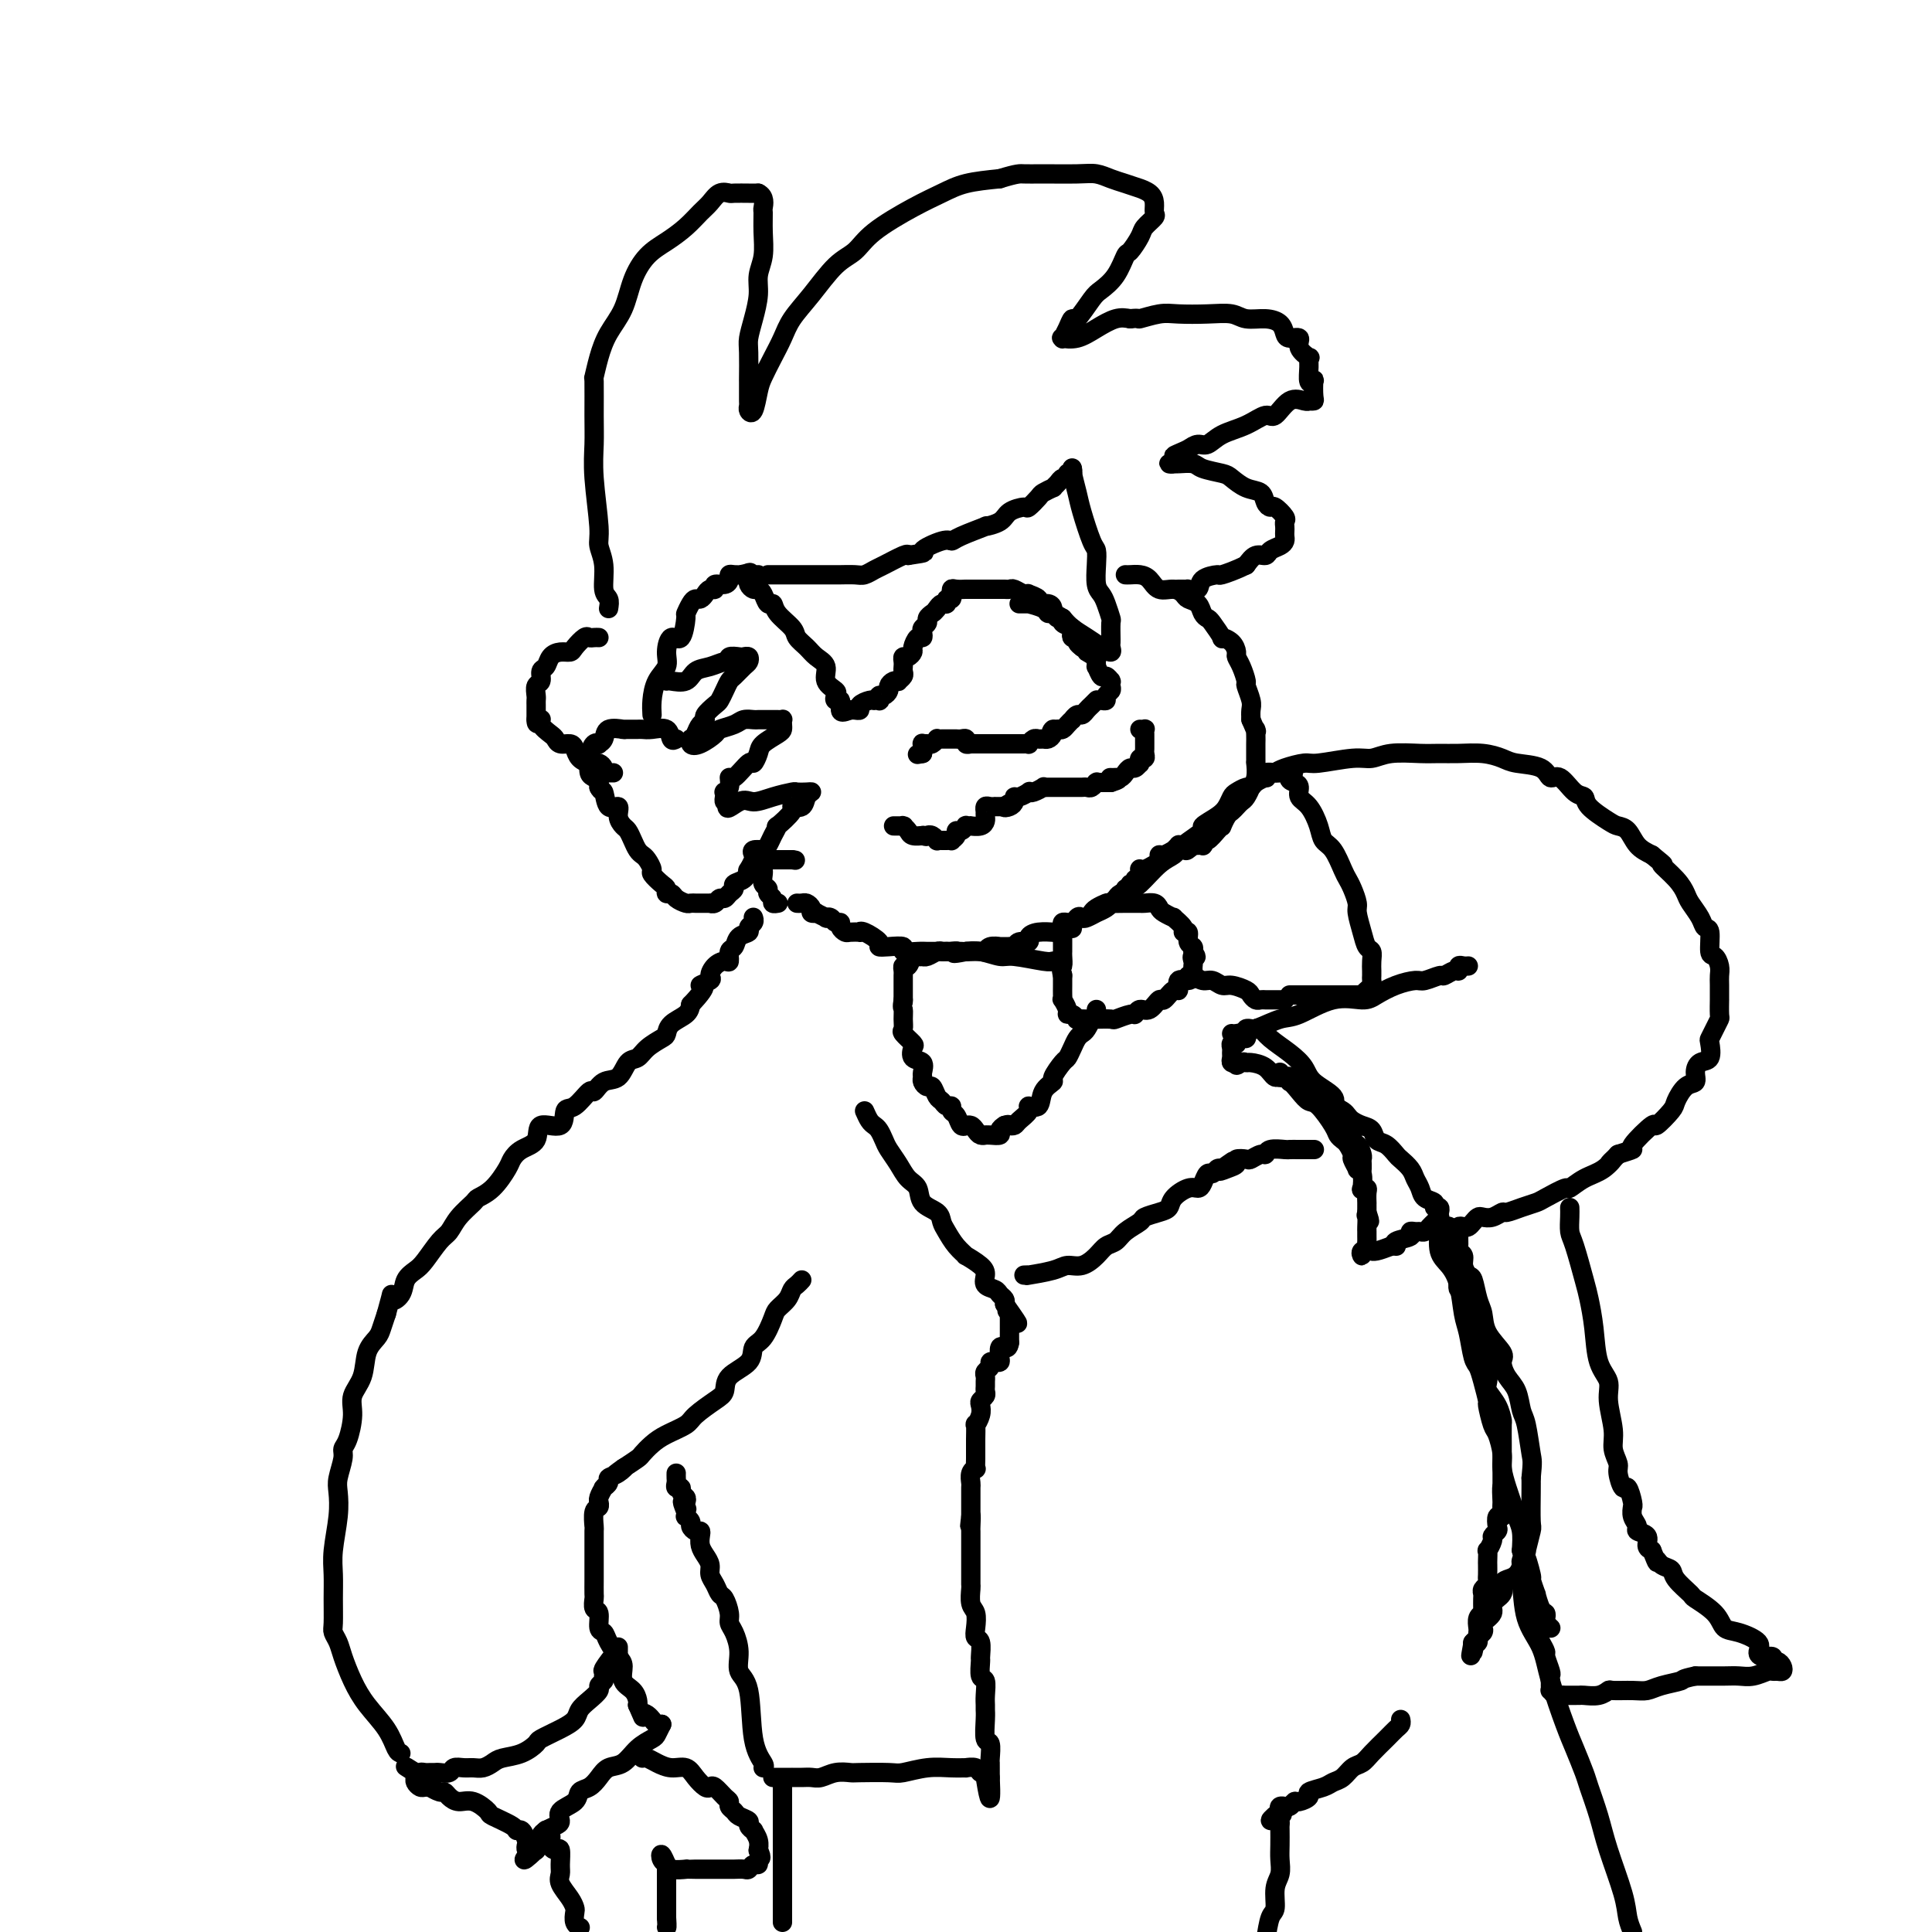 <svg viewBox='0 0 400 400' version='1.1' xmlns='http://www.w3.org/2000/svg' xmlns:xlink='http://www.w3.org/1999/xlink'><g fill='none' stroke='#000000' stroke-width='4' stroke-linecap='round' stroke-linejoin='round'><path d='M159,119c0.429,-0.000 0.858,-0.000 1,0c0.142,0.000 -0.004,0.000 0,0c0.004,-0.000 0.157,-0.000 1,0c0.843,0.000 2.375,0.000 3,0c0.625,-0.000 0.343,-0.000 1,0c0.657,0.000 2.254,0.000 3,0c0.746,-0.000 0.640,-0.000 1,0c0.360,0.000 1.184,0.001 2,0c0.816,-0.001 1.623,-0.004 2,0c0.377,0.004 0.325,0.013 1,0c0.675,-0.013 2.076,-0.049 3,0c0.924,0.049 1.372,0.185 2,0c0.628,-0.185 1.436,-0.689 2,-1c0.564,-0.311 0.883,-0.430 2,-1c1.117,-0.570 3.034,-1.591 4,-2c0.966,-0.409 0.983,-0.204 1,0'/><path d='M188,115c4.953,-0.722 2.835,-0.527 3,-1c0.165,-0.473 2.612,-1.615 4,-2c1.388,-0.385 1.717,-0.014 2,0c0.283,0.014 0.522,-0.328 2,-1c1.478,-0.672 4.197,-1.673 5,-2c0.803,-0.327 -0.308,0.019 0,0c0.308,-0.019 2.037,-0.404 3,-1c0.963,-0.596 1.160,-1.402 2,-2c0.840,-0.598 2.324,-0.987 3,-1c0.676,-0.013 0.544,0.351 1,0c0.456,-0.351 1.498,-1.417 2,-2c0.502,-0.583 0.463,-0.682 1,-1c0.537,-0.318 1.651,-0.855 2,-1c0.349,-0.145 -0.065,0.101 0,0c0.065,-0.101 0.610,-0.548 1,-1c0.390,-0.452 0.626,-0.910 1,-1c0.374,-0.090 0.885,0.186 1,0c0.115,-0.186 -0.165,-0.834 0,-1c0.165,-0.166 0.776,0.151 1,0c0.224,-0.151 0.060,-0.772 0,-1c-0.060,-0.228 -0.017,-0.065 0,0c0.017,0.065 0.009,0.033 0,0'/><path d='M222,97c-0.097,0.045 -0.194,0.091 0,1c0.194,0.909 0.679,2.682 1,4c0.321,1.318 0.477,2.181 1,4c0.523,1.819 1.411,4.595 2,6c0.589,1.405 0.879,1.439 1,2c0.121,0.561 0.075,1.650 0,3c-0.075,1.350 -0.178,2.961 0,4c0.178,1.039 0.636,1.505 1,2c0.364,0.495 0.633,1.018 1,2c0.367,0.982 0.830,2.424 1,3c0.170,0.576 0.045,0.286 0,1c-0.045,0.714 -0.011,2.430 0,3c0.011,0.570 -0.002,-0.007 0,0c0.002,0.007 0.020,0.599 0,1c-0.020,0.401 -0.078,0.613 0,1c0.078,0.387 0.292,0.949 0,1c-0.292,0.051 -1.088,-0.409 -2,-1c-0.912,-0.591 -1.938,-1.313 -3,-2c-1.062,-0.687 -2.161,-1.339 -3,-2c-0.839,-0.661 -1.420,-1.330 -2,-2'/><path d='M220,128c-2.007,-1.266 -2.024,-0.930 -2,-1c0.024,-0.070 0.090,-0.544 0,-1c-0.090,-0.456 -0.335,-0.893 -1,-1c-0.665,-0.107 -1.749,0.116 -2,0c-0.251,-0.116 0.332,-0.571 0,-1c-0.332,-0.429 -1.580,-0.833 -2,-1c-0.420,-0.167 -0.011,-0.097 0,0c0.011,0.097 -0.377,0.222 -1,0c-0.623,-0.222 -1.480,-0.792 -2,-1c-0.520,-0.208 -0.703,-0.056 -1,0c-0.297,0.056 -0.707,0.015 -1,0c-0.293,-0.015 -0.468,-0.004 -1,0c-0.532,0.004 -1.421,0.001 -2,0c-0.579,-0.001 -0.847,-0.000 -1,0c-0.153,0.000 -0.191,0.000 -1,0c-0.809,-0.000 -2.389,-0.001 -3,0c-0.611,0.001 -0.255,0.004 0,0c0.255,-0.004 0.408,-0.016 0,0c-0.408,0.016 -1.376,0.061 -2,0c-0.624,-0.061 -0.903,-0.228 -1,0c-0.097,0.228 -0.011,0.850 0,1c0.011,0.150 -0.053,-0.171 0,0c0.053,0.171 0.221,0.833 0,1c-0.221,0.167 -0.833,-0.161 -1,0c-0.167,0.161 0.109,0.813 0,1c-0.109,0.187 -0.603,-0.089 -1,0c-0.397,0.089 -0.699,0.545 -1,1'/><path d='M194,126c-0.626,0.797 -0.690,0.791 -1,1c-0.310,0.209 -0.867,0.635 -1,1c-0.133,0.365 0.158,0.670 0,1c-0.158,0.330 -0.764,0.684 -1,1c-0.236,0.316 -0.101,0.595 0,1c0.101,0.405 0.168,0.936 0,1c-0.168,0.064 -0.571,-0.337 -1,0c-0.429,0.337 -0.886,1.414 -1,2c-0.114,0.586 0.113,0.682 0,1c-0.113,0.318 -0.566,0.859 -1,1c-0.434,0.141 -0.847,-0.117 -1,0c-0.153,0.117 -0.045,0.609 0,1c0.045,0.391 0.027,0.679 0,1c-0.027,0.321 -0.062,0.674 0,1c0.062,0.326 0.223,0.626 0,1c-0.223,0.374 -0.830,0.821 -1,1c-0.170,0.179 0.095,0.091 0,0c-0.095,-0.091 -0.551,-0.183 -1,0c-0.449,0.183 -0.891,0.641 -1,1c-0.109,0.359 0.115,0.618 0,1c-0.115,0.382 -0.571,0.887 -1,1c-0.429,0.113 -0.833,-0.166 -1,0c-0.167,0.166 -0.099,0.776 0,1c0.099,0.224 0.229,0.063 0,0c-0.229,-0.063 -0.817,-0.027 -1,0c-0.183,0.027 0.039,0.046 0,0c-0.039,-0.046 -0.339,-0.156 -1,0c-0.661,0.156 -1.682,0.578 -2,1c-0.318,0.422 0.068,0.844 0,1c-0.068,0.156 -0.591,0.044 -1,0c-0.409,-0.044 -0.705,-0.022 -1,0'/><path d='M176,147c-1.551,0.589 -1.930,0.562 -2,0c-0.070,-0.562 0.169,-1.658 0,-2c-0.169,-0.342 -0.748,0.070 -1,0c-0.252,-0.070 -0.179,-0.624 0,-1c0.179,-0.376 0.463,-0.576 0,-1c-0.463,-0.424 -1.672,-1.072 -2,-2c-0.328,-0.928 0.227,-2.134 0,-3c-0.227,-0.866 -1.234,-1.390 -2,-2c-0.766,-0.610 -1.290,-1.306 -2,-2c-0.710,-0.694 -1.605,-1.385 -2,-2c-0.395,-0.615 -0.291,-1.152 -1,-2c-0.709,-0.848 -2.231,-2.007 -3,-3c-0.769,-0.993 -0.783,-1.821 -1,-2c-0.217,-0.179 -0.636,0.289 -1,0c-0.364,-0.289 -0.672,-1.335 -1,-2c-0.328,-0.665 -0.675,-0.948 -1,-1c-0.325,-0.052 -0.627,0.126 -1,0c-0.373,-0.126 -0.818,-0.556 -1,-1c-0.182,-0.444 -0.100,-0.903 0,-1c0.100,-0.097 0.219,0.166 0,0c-0.219,-0.166 -0.777,-0.762 -1,-1c-0.223,-0.238 -0.112,-0.119 0,0'/><path d='M211,125c0.823,-0.006 1.645,-0.012 2,0c0.355,0.012 0.242,0.041 0,0c-0.242,-0.041 -0.612,-0.150 0,0c0.612,0.150 2.207,0.561 3,1c0.793,0.439 0.785,0.905 1,1c0.215,0.095 0.654,-0.182 1,0c0.346,0.182 0.601,0.822 1,1c0.399,0.178 0.943,-0.106 1,0c0.057,0.106 -0.373,0.603 0,1c0.373,0.397 1.550,0.694 2,1c0.450,0.306 0.172,0.621 0,1c-0.172,0.379 -0.240,0.823 0,1c0.240,0.177 0.786,0.089 1,0c0.214,-0.089 0.096,-0.178 0,0c-0.096,0.178 -0.170,0.622 0,1c0.170,0.378 0.585,0.689 1,1'/><path d='M224,134c2.116,1.549 0.906,0.921 1,1c0.094,0.079 1.492,0.866 2,1c0.508,0.134 0.125,-0.386 0,0c-0.125,0.386 0.009,1.676 0,2c-0.009,0.324 -0.160,-0.319 0,0c0.160,0.319 0.631,1.601 1,2c0.369,0.399 0.634,-0.086 1,0c0.366,0.086 0.831,0.744 1,1c0.169,0.256 0.041,0.110 0,0c-0.041,-0.110 0.004,-0.183 0,0c-0.004,0.183 -0.056,0.624 0,1c0.056,0.376 0.222,0.689 0,1c-0.222,0.311 -0.830,0.619 -1,1c-0.170,0.381 0.099,0.833 0,1c-0.099,0.167 -0.565,0.048 -1,0c-0.435,-0.048 -0.837,-0.024 -1,0c-0.163,0.024 -0.085,0.049 0,0c0.085,-0.049 0.178,-0.172 0,0c-0.178,0.172 -0.626,0.638 -1,1c-0.374,0.362 -0.674,0.618 -1,1c-0.326,0.382 -0.679,0.890 -1,1c-0.321,0.110 -0.611,-0.177 -1,0c-0.389,0.177 -0.878,0.818 -1,1c-0.122,0.182 0.122,-0.096 0,0c-0.122,0.096 -0.610,0.564 -1,1c-0.390,0.436 -0.683,0.839 -1,1c-0.317,0.161 -0.659,0.081 -1,0'/><path d='M219,151c-1.941,1.348 -1.294,0.218 -1,0c0.294,-0.218 0.234,0.477 0,1c-0.234,0.523 -0.641,0.876 -1,1c-0.359,0.124 -0.670,0.019 -1,0c-0.330,-0.019 -0.680,0.047 -1,0c-0.320,-0.047 -0.611,-0.209 -1,0c-0.389,0.209 -0.878,0.788 -1,1c-0.122,0.212 0.122,0.057 0,0c-0.122,-0.057 -0.610,-0.015 -1,0c-0.390,0.015 -0.683,0.004 -1,0c-0.317,-0.004 -0.658,-0.001 -1,0c-0.342,0.001 -0.687,0.000 -1,0c-0.313,-0.000 -0.596,-0.000 -1,0c-0.404,0.000 -0.931,0.000 -1,0c-0.069,-0.000 0.318,-0.000 0,0c-0.318,0.000 -1.342,0.000 -2,0c-0.658,-0.000 -0.952,-0.000 -1,0c-0.048,0.000 0.148,0.000 0,0c-0.148,-0.000 -0.642,-0.000 -1,0c-0.358,0.000 -0.581,0.000 -1,0c-0.419,-0.000 -1.036,-0.000 -1,0c0.036,0.000 0.725,0.000 1,0c0.275,-0.000 0.138,-0.000 0,0'/><path d='M202,154c-0.303,-0.030 -0.606,-0.061 -1,0c-0.394,0.061 -0.879,0.212 -1,0c-0.121,-0.212 0.121,-0.789 0,-1c-0.121,-0.211 -0.606,-0.057 -1,0c-0.394,0.057 -0.697,0.015 -1,0c-0.303,-0.015 -0.607,-0.004 -1,0c-0.393,0.004 -0.875,-0.000 -1,0c-0.125,0.000 0.107,0.004 0,0c-0.107,-0.004 -0.553,-0.015 -1,0c-0.447,0.015 -0.894,0.057 -1,0c-0.106,-0.057 0.129,-0.212 0,0c-0.129,0.212 -0.623,0.793 -1,1c-0.377,0.207 -0.637,0.041 -1,0c-0.363,-0.041 -0.829,0.044 -1,0c-0.171,-0.044 -0.046,-0.218 0,0c0.046,0.218 0.012,0.828 0,1c-0.012,0.172 -0.004,-0.094 0,0c0.004,0.094 0.002,0.547 0,1'/><path d='M191,156c-1.833,0.333 -0.917,0.167 0,0'/><path d='M185,171c0.838,-0.006 1.676,-0.012 2,0c0.324,0.012 0.133,0.042 0,0c-0.133,-0.042 -0.207,-0.155 0,0c0.207,0.155 0.696,0.577 1,1c0.304,0.423 0.422,0.845 1,1c0.578,0.155 1.617,0.042 2,0c0.383,-0.042 0.109,-0.012 0,0c-0.109,0.012 -0.055,0.006 0,0'/><path d='M191,173c1.111,0.326 0.889,0.140 1,0c0.111,-0.140 0.556,-0.234 1,0c0.444,0.234 0.888,0.795 1,1c0.112,0.205 -0.110,0.055 0,0c0.110,-0.055 0.550,-0.014 1,0c0.450,0.014 0.909,0.001 1,0c0.091,-0.001 -0.187,0.010 0,0c0.187,-0.010 0.837,-0.040 1,0c0.163,0.040 -0.163,0.151 0,0c0.163,-0.151 0.813,-0.562 1,-1c0.187,-0.438 -0.089,-0.902 0,-1c0.089,-0.098 0.544,0.170 1,0c0.456,-0.170 0.913,-0.777 1,-1c0.087,-0.223 -0.197,-0.063 0,0c0.197,0.063 0.876,0.028 1,0c0.124,-0.028 -0.307,-0.050 0,0c0.307,0.050 1.350,0.172 2,0c0.650,-0.172 0.905,-0.638 1,-1c0.095,-0.362 0.028,-0.619 0,-1c-0.028,-0.381 -0.018,-0.887 0,-1c0.018,-0.113 0.042,0.166 0,0c-0.042,-0.166 -0.151,-0.776 0,-1c0.151,-0.224 0.562,-0.060 1,0c0.438,0.060 0.905,0.016 1,0c0.095,-0.016 -0.181,-0.004 0,0c0.181,0.004 0.818,0.001 1,0c0.182,-0.001 -0.091,-0.000 0,0c0.091,0.000 0.545,0.000 1,0'/><path d='M208,167c1.658,-1.095 0.302,-0.331 0,0c-0.302,0.331 0.448,0.229 1,0c0.552,-0.229 0.904,-0.583 1,-1c0.096,-0.417 -0.064,-0.895 0,-1c0.064,-0.105 0.350,0.164 1,0c0.650,-0.164 1.662,-0.762 2,-1c0.338,-0.238 0.003,-0.116 0,0c-0.003,0.116 0.328,0.227 1,0c0.672,-0.227 1.686,-0.793 2,-1c0.314,-0.207 -0.070,-0.055 0,0c0.070,0.055 0.596,0.015 1,0c0.404,-0.015 0.687,-0.004 1,0c0.313,0.004 0.658,0.001 1,0c0.342,-0.001 0.683,-0.000 1,0c0.317,0.000 0.610,0.000 1,0c0.390,-0.000 0.878,-0.000 1,0c0.122,0.000 -0.122,0.001 0,0c0.122,-0.001 0.611,-0.004 1,0c0.389,0.004 0.679,0.015 1,0c0.321,-0.015 0.674,-0.057 1,0c0.326,0.057 0.626,0.211 1,0c0.374,-0.211 0.821,-0.789 1,-1c0.179,-0.211 0.090,-0.057 0,0c-0.090,0.057 -0.182,0.015 0,0c0.182,-0.015 0.636,-0.004 1,0c0.364,0.004 0.636,0.001 1,0c0.364,-0.001 0.818,-0.000 1,0c0.182,0.000 0.091,0.000 0,0'/><path d='M230,162c3.339,-1.001 0.687,-1.003 0,-1c-0.687,0.003 0.589,0.011 1,0c0.411,-0.011 -0.045,-0.040 0,0c0.045,0.040 0.590,0.151 1,0c0.410,-0.151 0.684,-0.562 1,-1c0.316,-0.438 0.673,-0.901 1,-1c0.327,-0.099 0.622,0.166 1,0c0.378,-0.166 0.837,-0.762 1,-1c0.163,-0.238 0.030,-0.119 0,0c-0.030,0.119 0.045,0.239 0,0c-0.045,-0.239 -0.208,-0.838 0,-1c0.208,-0.162 0.788,0.114 1,0c0.212,-0.114 0.057,-0.618 0,-1c-0.057,-0.382 -0.015,-0.641 0,-1c0.015,-0.359 0.004,-0.817 0,-1c-0.004,-0.183 -0.001,-0.091 0,0c0.001,0.091 0.001,0.182 0,0c-0.001,-0.182 -0.004,-0.637 0,-1c0.004,-0.363 0.015,-0.633 0,-1c-0.015,-0.367 -0.056,-0.830 0,-1c0.056,-0.170 0.207,-0.046 0,0c-0.207,0.046 -0.774,0.013 -1,0c-0.226,-0.013 -0.113,-0.007 0,0'/><path d='M233,119c0.246,0.014 0.492,0.027 1,0c0.508,-0.027 1.278,-0.095 2,0c0.722,0.095 1.397,0.354 2,1c0.603,0.646 1.135,1.678 2,2c0.865,0.322 2.063,-0.065 3,0c0.937,0.065 1.613,0.581 2,1c0.387,0.419 0.483,0.740 1,1c0.517,0.260 1.453,0.459 2,1c0.547,0.541 0.705,1.423 1,2c0.295,0.577 0.727,0.850 1,1c0.273,0.150 0.389,0.177 1,1c0.611,0.823 1.718,2.444 2,3c0.282,0.556 -0.262,0.049 0,0c0.262,-0.049 1.328,0.362 2,1c0.672,0.638 0.950,1.503 1,2c0.050,0.497 -0.126,0.626 0,1c0.126,0.374 0.556,0.992 1,2c0.444,1.008 0.904,2.405 1,3c0.096,0.595 -0.170,0.386 0,1c0.170,0.614 0.777,2.050 1,3c0.223,0.950 0.064,1.414 0,2c-0.064,0.586 -0.032,1.293 0,2'/><path d='M259,149c1.464,3.516 1.124,2.308 1,2c-0.124,-0.308 -0.033,0.286 0,1c0.033,0.714 0.009,1.548 0,2c-0.009,0.452 -0.001,0.523 0,1c0.001,0.477 -0.004,1.362 0,2c0.004,0.638 0.016,1.031 0,1c-0.016,-0.031 -0.060,-0.485 0,0c0.060,0.485 0.223,1.909 0,3c-0.223,1.091 -0.833,1.850 -1,2c-0.167,0.150 0.110,-0.310 0,0c-0.110,0.310 -0.607,1.391 -1,2c-0.393,0.609 -0.684,0.745 -1,1c-0.316,0.255 -0.659,0.628 -1,1c-0.341,0.372 -0.682,0.742 -1,1c-0.318,0.258 -0.614,0.403 -1,1c-0.386,0.597 -0.864,1.648 -1,2c-0.136,0.352 0.068,0.007 0,0c-0.068,-0.007 -0.410,0.324 -1,1c-0.590,0.676 -1.429,1.698 -2,2c-0.571,0.302 -0.874,-0.115 -1,0c-0.126,0.115 -0.075,0.763 0,1c0.075,0.237 0.174,0.064 0,0c-0.174,-0.064 -0.621,-0.018 -1,0c-0.379,0.018 -0.689,0.009 -1,0'/><path d='M247,175c-2.249,2.165 -1.372,0.579 -1,0c0.372,-0.579 0.239,-0.151 0,0c-0.239,0.151 -0.584,0.025 -1,0c-0.416,-0.025 -0.903,0.050 -1,0c-0.097,-0.050 0.194,-0.224 0,0c-0.194,0.224 -0.875,0.848 -1,1c-0.125,0.152 0.304,-0.167 0,0c-0.304,0.167 -1.342,0.819 -2,1c-0.658,0.181 -0.937,-0.109 -1,0c-0.063,0.109 0.088,0.617 0,1c-0.088,0.383 -0.416,0.641 -1,1c-0.584,0.359 -1.423,0.818 -2,1c-0.577,0.182 -0.891,0.086 -1,0c-0.109,-0.086 -0.014,-0.163 0,0c0.014,0.163 -0.052,0.564 0,1c0.052,0.436 0.224,0.905 0,1c-0.224,0.095 -0.844,-0.186 -1,0c-0.156,0.186 0.152,0.837 0,1c-0.152,0.163 -0.762,-0.163 -1,0c-0.238,0.163 -0.102,0.813 0,1c0.102,0.187 0.172,-0.089 0,0c-0.172,0.089 -0.586,0.545 -1,1'/><path d='M233,185c-2.118,1.560 -0.412,0.459 0,0c0.412,-0.459 -0.472,-0.277 -1,0c-0.528,0.277 -0.702,0.649 -1,1c-0.298,0.351 -0.719,0.682 -1,1c-0.281,0.318 -0.422,0.625 -1,1c-0.578,0.375 -1.594,0.819 -2,1c-0.406,0.181 -0.203,0.099 0,0c0.203,-0.099 0.404,-0.215 0,0c-0.404,0.215 -1.414,0.762 -2,1c-0.586,0.238 -0.749,0.168 -1,0c-0.251,-0.168 -0.591,-0.434 -1,0c-0.409,0.434 -0.888,1.566 -1,2c-0.112,0.434 0.144,0.169 0,0c-0.144,-0.169 -0.689,-0.242 -1,0c-0.311,0.242 -0.389,0.800 -1,1c-0.611,0.200 -1.756,0.044 -2,0c-0.244,-0.044 0.411,0.026 0,0c-0.411,-0.026 -1.888,-0.147 -3,0c-1.112,0.147 -1.857,0.561 -2,1c-0.143,0.439 0.318,0.902 0,1c-0.318,0.098 -1.414,-0.170 -2,0c-0.586,0.170 -0.663,0.778 -1,1c-0.337,0.222 -0.934,0.059 -1,0c-0.066,-0.059 0.400,-0.012 0,0c-0.400,0.012 -1.664,-0.011 -2,0c-0.336,0.011 0.257,0.055 0,0c-0.257,-0.055 -1.364,-0.211 -2,0c-0.636,0.211 -0.799,0.789 -1,1c-0.201,0.211 -0.439,0.057 -1,0c-0.561,-0.057 -1.446,-0.016 -2,0c-0.554,0.016 -0.777,0.008 -1,0'/><path d='M200,197c-3.808,0.773 -2.329,0.207 -2,0c0.329,-0.207 -0.493,-0.055 -1,0c-0.507,0.055 -0.701,0.015 -1,0c-0.299,-0.015 -0.705,-0.003 -1,0c-0.295,0.003 -0.479,-0.003 -1,0c-0.521,0.003 -1.378,0.015 -2,0c-0.622,-0.015 -1.008,-0.056 -2,0c-0.992,0.056 -2.589,0.209 -3,0c-0.411,-0.209 0.363,-0.782 0,-1c-0.363,-0.218 -1.863,-0.083 -3,0c-1.137,0.083 -1.910,0.113 -2,0c-0.090,-0.113 0.505,-0.370 0,-1c-0.505,-0.630 -2.110,-1.632 -3,-2c-0.890,-0.368 -1.066,-0.101 -1,0c0.066,0.101 0.372,0.037 0,0c-0.372,-0.037 -1.423,-0.047 -2,0c-0.577,0.047 -0.679,0.153 -1,0c-0.321,-0.153 -0.861,-0.563 -1,-1c-0.139,-0.437 0.123,-0.901 0,-1c-0.123,-0.099 -0.629,0.166 -1,0c-0.371,-0.166 -0.606,-0.763 -1,-1c-0.394,-0.237 -0.947,-0.115 -1,0c-0.053,0.115 0.393,0.224 0,0c-0.393,-0.224 -1.625,-0.782 -2,-1c-0.375,-0.218 0.107,-0.097 0,0c-0.107,0.097 -0.803,0.170 -1,0c-0.197,-0.170 0.105,-0.581 0,-1c-0.105,-0.419 -0.616,-0.844 -1,-1c-0.384,-0.156 -0.642,-0.042 -1,0c-0.358,0.042 -0.817,0.012 -1,0c-0.183,-0.012 -0.092,-0.006 0,0'/><path d='M226,189c0.203,-0.309 0.406,-0.619 1,-1c0.594,-0.381 1.578,-0.834 2,-1c0.422,-0.166 0.283,-0.044 1,0c0.717,0.044 2.290,0.011 3,0c0.710,-0.011 0.558,0.000 1,0c0.442,-0.000 1.479,-0.011 2,0c0.521,0.011 0.526,0.046 1,0c0.474,-0.046 1.417,-0.172 2,0c0.583,0.172 0.805,0.641 1,1c0.195,0.359 0.363,0.608 1,1c0.637,0.392 1.744,0.926 2,1c0.256,0.074 -0.339,-0.313 0,0c0.339,0.313 1.611,1.327 2,2c0.389,0.673 -0.106,1.006 0,1c0.106,-0.006 0.812,-0.352 1,0c0.188,0.352 -0.142,1.403 0,2c0.142,0.597 0.755,0.742 1,1c0.245,0.258 0.123,0.629 0,1'/><path d='M247,197c1.238,1.726 0.332,1.039 0,1c-0.332,-0.039 -0.091,0.568 0,1c0.091,0.432 0.031,0.688 0,1c-0.031,0.312 -0.032,0.680 0,1c0.032,0.320 0.098,0.591 0,1c-0.098,0.409 -0.359,0.955 -1,1c-0.641,0.045 -1.663,-0.410 -2,0c-0.337,0.410 0.009,1.687 0,2c-0.009,0.313 -0.373,-0.338 -1,0c-0.627,0.338 -1.516,1.664 -2,2c-0.484,0.336 -0.561,-0.317 -1,0c-0.439,0.317 -1.239,1.605 -2,2c-0.761,0.395 -1.483,-0.105 -2,0c-0.517,0.105 -0.828,0.813 -1,1c-0.172,0.187 -0.203,-0.146 -1,0c-0.797,0.146 -2.359,0.771 -3,1c-0.641,0.229 -0.362,0.061 -1,0c-0.638,-0.061 -2.195,-0.015 -3,0c-0.805,0.015 -0.859,0.000 -1,0c-0.141,-0.000 -0.367,0.014 -1,0c-0.633,-0.014 -1.671,-0.058 -2,0c-0.329,0.058 0.052,0.218 0,0c-0.052,-0.218 -0.536,-0.814 -1,-1c-0.464,-0.186 -0.909,0.039 -1,0c-0.091,-0.039 0.172,-0.342 0,-1c-0.172,-0.658 -0.778,-1.672 -1,-2c-0.222,-0.328 -0.059,0.031 0,0c0.059,-0.031 0.016,-0.452 0,-1c-0.016,-0.548 -0.004,-1.225 0,-2c0.004,-0.775 0.001,-1.650 0,-2c-0.001,-0.350 -0.001,-0.175 0,0'/><path d='M220,202c-0.464,-1.738 -0.124,-1.582 0,-2c0.124,-0.418 0.033,-1.408 0,-2c-0.033,-0.592 -0.009,-0.785 0,-1c0.009,-0.215 0.003,-0.453 0,-1c-0.003,-0.547 -0.001,-1.404 0,-2c0.001,-0.596 0.003,-0.930 0,-1c-0.003,-0.070 -0.011,0.125 0,0c0.011,-0.125 0.042,-0.569 0,-1c-0.042,-0.431 -0.156,-0.847 0,-1c0.156,-0.153 0.580,-0.041 1,0c0.420,0.041 0.834,0.012 1,0c0.166,-0.012 0.083,-0.006 0,0'/><path d='M233,184c0.295,0.005 0.590,0.011 1,0c0.410,-0.011 0.935,-0.038 2,-1c1.065,-0.962 2.671,-2.859 4,-4c1.329,-1.141 2.380,-1.527 3,-2c0.620,-0.473 0.810,-1.032 2,-2c1.190,-0.968 3.380,-2.343 4,-3c0.620,-0.657 -0.329,-0.595 0,-1c0.329,-0.405 1.937,-1.275 3,-2c1.063,-0.725 1.580,-1.304 2,-2c0.420,-0.696 0.741,-1.510 1,-2c0.259,-0.490 0.455,-0.657 1,-1c0.545,-0.343 1.439,-0.861 2,-1c0.561,-0.139 0.790,0.103 1,0c0.210,-0.103 0.403,-0.549 1,-1c0.597,-0.451 1.599,-0.905 2,-1c0.401,-0.095 0.203,0.171 0,0c-0.203,-0.171 -0.409,-0.778 0,-1c0.409,-0.222 1.433,-0.060 2,0c0.567,0.060 0.678,0.016 1,0c0.322,-0.016 0.856,-0.004 1,0c0.144,0.004 -0.102,0.001 0,0c0.102,-0.001 0.551,-0.001 1,0'/><path d='M267,160c1.659,-0.444 0.307,0.446 0,1c-0.307,0.554 0.433,0.774 1,1c0.567,0.226 0.963,0.459 1,1c0.037,0.541 -0.286,1.389 0,2c0.286,0.611 1.179,0.986 2,2c0.821,1.014 1.568,2.666 2,4c0.432,1.334 0.549,2.348 1,3c0.451,0.652 1.235,0.941 2,2c0.765,1.059 1.511,2.887 2,4c0.489,1.113 0.723,1.512 1,2c0.277,0.488 0.599,1.066 1,2c0.401,0.934 0.882,2.224 1,3c0.118,0.776 -0.126,1.037 0,2c0.126,0.963 0.622,2.629 1,4c0.378,1.371 0.637,2.447 1,3c0.363,0.553 0.829,0.582 1,1c0.171,0.418 0.047,1.225 0,2c-0.047,0.775 -0.015,1.517 0,2c0.015,0.483 0.014,0.708 0,1c-0.014,0.292 -0.041,0.653 0,1c0.041,0.347 0.152,0.682 0,1c-0.152,0.318 -0.565,0.621 -1,1c-0.435,0.379 -0.893,0.834 -1,1c-0.107,0.166 0.136,0.045 0,0c-0.136,-0.045 -0.652,-0.012 -1,0c-0.348,0.012 -0.527,0.003 -1,0c-0.473,-0.003 -1.240,-0.001 -2,0c-0.760,0.001 -1.513,0.000 -2,0c-0.487,-0.000 -0.708,-0.000 -2,0c-1.292,0.000 -3.655,0.000 -5,0c-1.345,-0.000 -1.673,-0.000 -2,0'/><path d='M246,202c0.243,-0.122 0.487,-0.244 1,0c0.513,0.244 1.297,0.853 2,1c0.703,0.147 1.326,-0.168 2,0c0.674,0.168 1.399,0.819 2,1c0.601,0.181 1.078,-0.109 2,0c0.922,0.109 2.288,0.618 3,1c0.712,0.382 0.768,0.638 1,1c0.232,0.362 0.640,0.829 1,1c0.360,0.171 0.674,0.046 1,0c0.326,-0.046 0.666,-0.012 1,0c0.334,0.012 0.664,0.003 1,0c0.336,-0.003 0.678,-0.001 1,0c0.322,0.001 0.625,0.000 1,0c0.375,-0.000 0.821,-0.000 1,0c0.179,0.000 0.089,0.000 0,0'/><path d='M219,199c-0.361,-0.033 -0.722,-0.065 -1,0c-0.278,0.065 -0.474,0.228 -2,0c-1.526,-0.228 -4.382,-0.846 -6,-1c-1.618,-0.154 -1.999,0.155 -3,0c-1.001,-0.155 -2.621,-0.773 -4,-1c-1.379,-0.227 -2.515,-0.062 -3,0c-0.485,0.062 -0.318,0.020 -1,0c-0.682,-0.020 -2.211,-0.019 -3,0c-0.789,0.019 -0.838,0.058 -1,0c-0.162,-0.058 -0.439,-0.211 -1,0c-0.561,0.211 -1.407,0.787 -2,1c-0.593,0.213 -0.932,0.065 -1,0c-0.068,-0.065 0.136,-0.046 0,0c-0.136,0.046 -0.611,0.121 -1,0c-0.389,-0.121 -0.693,-0.436 -1,0c-0.307,0.436 -0.618,1.623 -1,2c-0.382,0.377 -0.834,-0.056 -1,0c-0.166,0.056 -0.044,0.600 0,1c0.044,0.400 0.012,0.654 0,1c-0.012,0.346 -0.003,0.783 0,1c0.003,0.217 0.001,0.212 0,1c-0.001,0.788 -0.000,2.368 0,3c0.000,0.632 0.000,0.316 0,0'/><path d='M187,207c-0.307,1.754 -0.075,1.640 0,2c0.075,0.360 -0.008,1.195 0,2c0.008,0.805 0.105,1.582 0,2c-0.105,0.418 -0.413,0.478 0,1c0.413,0.522 1.547,1.506 2,2c0.453,0.494 0.227,0.500 0,1c-0.227,0.500 -0.454,1.496 0,2c0.454,0.504 1.589,0.518 2,1c0.411,0.482 0.099,1.434 0,2c-0.099,0.566 0.015,0.747 0,1c-0.015,0.253 -0.159,0.578 0,1c0.159,0.422 0.620,0.940 1,1c0.380,0.060 0.680,-0.339 1,0c0.320,0.339 0.659,1.415 1,2c0.341,0.585 0.683,0.680 1,1c0.317,0.320 0.610,0.864 1,1c0.390,0.136 0.879,-0.135 1,0c0.121,0.135 -0.126,0.677 0,1c0.126,0.323 0.625,0.425 1,1c0.375,0.575 0.625,1.621 1,2c0.375,0.379 0.874,0.091 1,0c0.126,-0.091 -0.120,0.014 0,0c0.120,-0.014 0.606,-0.147 1,0c0.394,0.147 0.696,0.575 1,1c0.304,0.425 0.611,0.847 1,1c0.389,0.153 0.860,0.038 1,0c0.140,-0.038 -0.051,0.001 0,0c0.051,-0.001 0.344,-0.041 1,0c0.656,0.041 1.677,0.165 2,0c0.323,-0.165 -0.050,-0.619 0,-1c0.050,-0.381 0.525,-0.691 1,-1'/><path d='M208,233c0.946,-0.318 0.812,-0.114 1,0c0.188,0.114 0.699,0.138 1,0c0.301,-0.138 0.394,-0.439 1,-1c0.606,-0.561 1.726,-1.383 2,-2c0.274,-0.617 -0.296,-1.028 0,-1c0.296,0.028 1.459,0.494 2,0c0.541,-0.494 0.459,-1.949 1,-3c0.541,-1.051 1.703,-1.699 2,-2c0.297,-0.301 -0.271,-0.255 0,-1c0.271,-0.745 1.382,-2.280 2,-3c0.618,-0.720 0.743,-0.625 1,-1c0.257,-0.375 0.647,-1.218 1,-2c0.353,-0.782 0.668,-1.501 1,-2c0.332,-0.499 0.681,-0.779 1,-1c0.319,-0.221 0.607,-0.384 1,-1c0.393,-0.616 0.890,-1.685 1,-2c0.110,-0.315 -0.167,0.126 0,0c0.167,-0.126 0.777,-0.817 1,-1c0.223,-0.183 0.060,0.143 0,0c-0.060,-0.143 -0.017,-0.755 0,-1c0.017,-0.245 0.009,-0.122 0,0'/><path d='M138,141c0.125,-0.055 0.250,-0.110 1,0c0.750,0.110 2.124,0.384 3,0c0.876,-0.384 1.252,-1.427 2,-2c0.748,-0.573 1.867,-0.675 3,-1c1.133,-0.325 2.278,-0.871 3,-1c0.722,-0.129 1.020,0.161 1,0c-0.020,-0.161 -0.359,-0.772 0,-1c0.359,-0.228 1.415,-0.073 2,0c0.585,0.073 0.700,0.065 1,0c0.300,-0.065 0.785,-0.187 1,0c0.215,0.187 0.160,0.683 0,1c-0.160,0.317 -0.424,0.456 -1,1c-0.576,0.544 -1.462,1.493 -2,2c-0.538,0.507 -0.726,0.573 -1,1c-0.274,0.427 -0.633,1.214 -1,2c-0.367,0.786 -0.742,1.572 -1,2c-0.258,0.428 -0.398,0.499 -1,1c-0.602,0.501 -1.667,1.433 -2,2c-0.333,0.567 0.064,0.768 0,1c-0.064,0.232 -0.590,0.495 -1,1c-0.410,0.505 -0.705,1.253 -1,2'/><path d='M144,152c-1.599,2.649 -1.096,1.271 -1,1c0.096,-0.271 -0.213,0.566 0,1c0.213,0.434 0.949,0.466 2,0c1.051,-0.466 2.418,-1.431 3,-2c0.582,-0.569 0.378,-0.741 1,-1c0.622,-0.259 2.068,-0.605 3,-1c0.932,-0.395 1.349,-0.838 2,-1c0.651,-0.162 1.536,-0.044 2,0c0.464,0.044 0.506,0.012 1,0c0.494,-0.012 1.439,-0.004 2,0c0.561,0.004 0.739,0.004 1,0c0.261,-0.004 0.606,-0.012 1,0c0.394,0.012 0.837,0.044 1,0c0.163,-0.044 0.047,-0.163 0,0c-0.047,0.163 -0.026,0.609 0,1c0.026,0.391 0.056,0.726 0,1c-0.056,0.274 -0.198,0.487 -1,1c-0.802,0.513 -2.264,1.326 -3,2c-0.736,0.674 -0.748,1.208 -1,2c-0.252,0.792 -0.746,1.840 -1,2c-0.254,0.160 -0.268,-0.570 -1,0c-0.732,0.570 -2.182,2.439 -3,3c-0.818,0.561 -1.004,-0.187 -1,0c0.004,0.187 0.196,1.308 0,2c-0.196,0.692 -0.782,0.956 -1,1c-0.218,0.044 -0.069,-0.133 0,0c0.069,0.133 0.057,0.574 0,1c-0.057,0.426 -0.159,0.836 0,1c0.159,0.164 0.580,0.082 1,0'/><path d='M151,166c-1.383,2.618 0.661,0.663 2,0c1.339,-0.663 1.973,-0.034 3,0c1.027,0.034 2.448,-0.527 4,-1c1.552,-0.473 3.236,-0.857 4,-1c0.764,-0.143 0.610,-0.045 1,0c0.390,0.045 1.326,0.036 2,0c0.674,-0.036 1.088,-0.100 1,0c-0.088,0.100 -0.676,0.364 -1,1c-0.324,0.636 -0.384,1.643 -1,2c-0.616,0.357 -1.790,0.063 -2,0c-0.210,-0.063 0.543,0.105 0,1c-0.543,0.895 -2.383,2.515 -3,3c-0.617,0.485 -0.012,-0.167 0,0c0.012,0.167 -0.571,1.154 -1,2c-0.429,0.846 -0.704,1.551 -1,2c-0.296,0.449 -0.611,0.642 -1,1c-0.389,0.358 -0.851,0.880 -1,1c-0.149,0.120 0.016,-0.164 0,0c-0.016,0.164 -0.212,0.776 0,1c0.212,0.224 0.832,0.060 1,0c0.168,-0.060 -0.114,-0.016 0,0c0.114,0.016 0.626,0.004 1,0c0.374,-0.004 0.612,-0.001 1,0c0.388,0.001 0.927,0.000 1,0c0.073,-0.000 -0.321,-0.000 0,0c0.321,0.000 1.356,0.000 2,0c0.644,-0.000 0.898,-0.000 1,0c0.102,0.000 0.051,0.000 0,0'/><path d='M164,178c1.167,0.167 0.583,0.083 0,0'/><path d='M126,126c0.122,-0.742 0.244,-1.484 0,-2c-0.244,-0.516 -0.854,-0.807 -1,-2c-0.146,-1.193 0.171,-3.287 0,-5c-0.171,-1.713 -0.830,-3.045 -1,-4c-0.170,-0.955 0.151,-1.532 0,-4c-0.151,-2.468 -0.773,-6.826 -1,-10c-0.227,-3.174 -0.058,-5.163 0,-7c0.058,-1.837 0.006,-3.523 0,-6c-0.006,-2.477 0.033,-5.746 0,-7c-0.033,-1.254 -0.137,-0.494 0,-1c0.137,-0.506 0.514,-2.278 1,-4c0.486,-1.722 1.080,-3.395 2,-5c0.920,-1.605 2.164,-3.143 3,-5c0.836,-1.857 1.263,-4.034 2,-6c0.737,-1.966 1.783,-3.719 3,-5c1.217,-1.281 2.605,-2.088 4,-3c1.395,-0.912 2.798,-1.929 4,-3c1.202,-1.071 2.204,-2.196 3,-3c0.796,-0.804 1.387,-1.287 2,-2c0.613,-0.713 1.249,-1.655 2,-2c0.751,-0.345 1.615,-0.092 2,0c0.385,0.092 0.289,0.025 1,0c0.711,-0.025 2.230,-0.007 3,0c0.770,0.007 0.791,0.002 1,0c0.209,-0.002 0.604,-0.001 1,0'/><path d='M157,40c1.463,0.666 1.120,2.330 1,3c-0.120,0.670 -0.017,0.344 0,1c0.017,0.656 -0.051,2.292 0,4c0.051,1.708 0.220,3.486 0,5c-0.220,1.514 -0.829,2.762 -1,4c-0.171,1.238 0.098,2.465 0,4c-0.098,1.535 -0.562,3.376 -1,5c-0.438,1.624 -0.849,3.029 -1,4c-0.151,0.971 -0.040,1.507 0,3c0.040,1.493 0.011,3.944 0,5c-0.011,1.056 -0.004,0.717 0,1c0.004,0.283 0.004,1.190 0,2c-0.004,0.810 -0.012,1.525 0,2c0.012,0.475 0.044,0.711 0,1c-0.044,0.289 -0.164,0.630 0,1c0.164,0.370 0.610,0.771 1,0c0.390,-0.771 0.722,-2.712 1,-4c0.278,-1.288 0.502,-1.924 1,-3c0.498,-1.076 1.269,-2.592 2,-4c0.731,-1.408 1.420,-2.708 2,-4c0.580,-1.292 1.050,-2.578 2,-4c0.950,-1.422 2.381,-2.982 4,-5c1.619,-2.018 3.426,-4.494 5,-6c1.574,-1.506 2.915,-2.042 4,-3c1.085,-0.958 1.915,-2.337 4,-4c2.085,-1.663 5.425,-3.611 8,-5c2.575,-1.389 4.386,-2.220 6,-3c1.614,-0.780 3.033,-1.509 5,-2c1.967,-0.491 4.484,-0.746 7,-1'/><path d='M207,37c3.774,-1.154 4.207,-1.038 5,-1c0.793,0.038 1.944,-0.001 4,0c2.056,0.001 5.018,0.043 7,0c1.982,-0.043 2.985,-0.170 4,0c1.015,0.170 2.044,0.636 3,1c0.956,0.364 1.840,0.625 3,1c1.160,0.375 2.598,0.864 3,1c0.402,0.136 -0.230,-0.081 0,0c0.230,0.081 1.323,0.459 2,1c0.677,0.541 0.940,1.246 1,2c0.060,0.754 -0.082,1.558 0,2c0.082,0.442 0.387,0.521 0,1c-0.387,0.479 -1.468,1.356 -2,2c-0.532,0.644 -0.517,1.055 -1,2c-0.483,0.945 -1.465,2.425 -2,3c-0.535,0.575 -0.623,0.247 -1,1c-0.377,0.753 -1.043,2.589 -2,4c-0.957,1.411 -2.207,2.398 -3,3c-0.793,0.602 -1.131,0.820 -2,2c-0.869,1.180 -2.271,3.321 -3,4c-0.729,0.679 -0.786,-0.106 -1,0c-0.214,0.106 -0.585,1.102 -1,2c-0.415,0.898 -0.874,1.699 -1,2c-0.126,0.301 0.080,0.101 0,0c-0.080,-0.101 -0.447,-0.104 0,0c0.447,0.104 1.707,0.317 3,0c1.293,-0.317 2.617,-1.162 4,-2c1.383,-0.838 2.824,-1.668 4,-2c1.176,-0.332 2.088,-0.166 3,0'/><path d='M234,66c2.265,-0.249 1.429,0.128 2,0c0.571,-0.128 2.550,-0.763 4,-1c1.450,-0.237 2.373,-0.078 4,0c1.627,0.078 3.959,0.076 6,0c2.041,-0.076 3.790,-0.224 5,0c1.210,0.224 1.881,0.821 3,1c1.119,0.179 2.686,-0.059 4,0c1.314,0.059 2.374,0.413 3,1c0.626,0.587 0.816,1.405 1,2c0.184,0.595 0.361,0.967 1,1c0.639,0.033 1.741,-0.274 2,0c0.259,0.274 -0.324,1.128 0,2c0.324,0.872 1.555,1.761 2,2c0.445,0.239 0.105,-0.173 0,0c-0.105,0.173 0.024,0.932 0,2c-0.024,1.068 -0.202,2.444 0,3c0.202,0.556 0.782,0.293 1,0c0.218,-0.293 0.073,-0.615 0,0c-0.073,0.615 -0.074,2.166 0,3c0.074,0.834 0.221,0.953 0,1c-0.221,0.047 -0.812,0.024 -1,0c-0.188,-0.024 0.026,-0.050 0,0c-0.026,0.050 -0.291,0.177 -1,0c-0.709,-0.177 -1.863,-0.659 -3,0c-1.137,0.659 -2.258,2.457 -3,3c-0.742,0.543 -1.105,-0.171 -2,0c-0.895,0.171 -2.323,1.225 -4,2c-1.677,0.775 -3.604,1.270 -5,2c-1.396,0.730 -2.260,1.697 -3,2c-0.740,0.303 -1.354,-0.056 -2,0c-0.646,0.056 -1.323,0.528 -2,1'/><path d='M246,93c-4.493,1.940 -2.725,1.290 -2,1c0.725,-0.290 0.408,-0.221 0,0c-0.408,0.221 -0.908,0.595 -1,1c-0.092,0.405 0.225,0.841 0,1c-0.225,0.159 -0.992,0.042 -1,0c-0.008,-0.042 0.744,-0.008 1,0c0.256,0.008 0.016,-0.009 0,0c-0.016,0.009 0.193,0.043 1,0c0.807,-0.043 2.211,-0.162 3,0c0.789,0.162 0.964,0.606 2,1c1.036,0.394 2.932,0.739 4,1c1.068,0.261 1.309,0.438 2,1c0.691,0.562 1.833,1.508 3,2c1.167,0.492 2.359,0.531 3,1c0.641,0.469 0.732,1.368 1,2c0.268,0.632 0.713,0.995 1,1c0.287,0.005 0.417,-0.350 1,0c0.583,0.350 1.620,1.403 2,2c0.380,0.597 0.102,0.737 0,1c-0.102,0.263 -0.029,0.648 0,1c0.029,0.352 0.015,0.671 0,1c-0.015,0.329 -0.031,0.667 0,1c0.031,0.333 0.107,0.662 0,1c-0.107,0.338 -0.399,0.684 -1,1c-0.601,0.316 -1.512,0.600 -2,1c-0.488,0.400 -0.555,0.915 -1,1c-0.445,0.085 -1.270,-0.262 -2,0c-0.730,0.262 -1.365,1.131 -2,2'/><path d='M258,117c-2.202,1.079 -4.205,1.778 -5,2c-0.795,0.222 -0.380,-0.031 -1,0c-0.620,0.031 -2.274,0.348 -3,1c-0.726,0.652 -0.524,1.639 -1,2c-0.476,0.361 -1.630,0.097 -2,0c-0.370,-0.097 0.045,-0.026 0,0c-0.045,0.026 -0.551,0.007 -1,0c-0.449,-0.007 -0.843,-0.002 -1,0c-0.157,0.002 -0.079,0.001 0,0'/><path d='M260,213c0.295,-0.155 0.590,-0.310 1,0c0.410,0.310 0.934,1.083 2,2c1.066,0.917 2.674,1.976 4,3c1.326,1.024 2.372,2.013 3,3c0.628,0.987 0.840,1.973 2,3c1.160,1.027 3.267,2.095 4,3c0.733,0.905 0.090,1.648 0,2c-0.090,0.352 0.371,0.313 1,1c0.629,0.687 1.426,2.100 2,3c0.574,0.900 0.924,1.288 1,2c0.076,0.712 -0.123,1.749 0,2c0.123,0.251 0.569,-0.283 1,0c0.431,0.283 0.848,1.382 1,2c0.152,0.618 0.041,0.754 0,1c-0.041,0.246 -0.011,0.602 0,1c0.011,0.398 0.003,0.838 0,1c-0.003,0.162 -0.001,0.046 0,0c0.001,-0.046 0.000,-0.023 0,0'/><path d='M259,213c0.112,0.022 0.223,0.043 0,0c-0.223,-0.043 -0.782,-0.151 -1,0c-0.218,0.151 -0.096,0.563 0,1c0.096,0.437 0.166,0.901 0,1c-0.166,0.099 -0.566,-0.167 -1,0c-0.434,0.167 -0.901,0.766 -1,1c-0.099,0.234 0.170,0.104 0,0c-0.170,-0.104 -0.779,-0.182 -1,0c-0.221,0.182 -0.056,0.623 0,1c0.056,0.377 0.001,0.689 0,1c-0.001,0.311 0.051,0.619 0,1c-0.051,0.381 -0.206,0.833 0,1c0.206,0.167 0.773,0.048 1,0c0.227,-0.048 0.113,-0.024 0,0'/><path d='M256,220c-0.293,1.081 0.474,0.284 1,0c0.526,-0.284 0.811,-0.054 1,0c0.189,0.054 0.281,-0.067 1,0c0.719,0.067 2.066,0.323 3,1c0.934,0.677 1.456,1.775 2,2c0.544,0.225 1.109,-0.424 2,0c0.891,0.424 2.108,1.920 3,3c0.892,1.080 1.457,1.743 2,2c0.543,0.257 1.062,0.109 2,1c0.938,0.891 2.294,2.820 3,4c0.706,1.180 0.763,1.610 1,2c0.237,0.390 0.656,0.739 1,1c0.344,0.261 0.613,0.434 1,1c0.387,0.566 0.892,1.526 1,2c0.108,0.474 -0.181,0.464 0,1c0.181,0.536 0.832,1.618 1,2c0.168,0.382 -0.147,0.063 0,0c0.147,-0.063 0.757,0.128 1,1c0.243,0.872 0.118,2.423 0,3c-0.118,0.577 -0.228,0.178 0,0c0.228,-0.178 0.793,-0.136 1,0c0.207,0.136 0.055,0.365 0,1c-0.055,0.635 -0.015,1.675 0,2c0.015,0.325 0.004,-0.066 0,0c-0.004,0.066 -0.001,0.590 0,1c0.001,0.410 0.001,0.705 0,1'/><path d='M283,251c1.083,3.039 0.290,1.637 0,1c-0.290,-0.637 -0.078,-0.507 0,0c0.078,0.507 0.021,1.393 0,2c-0.021,0.607 -0.006,0.936 0,1c0.006,0.064 0.003,-0.136 0,0c-0.003,0.136 -0.005,0.610 0,1c0.005,0.390 0.016,0.698 0,1c-0.016,0.302 -0.059,0.599 0,1c0.059,0.401 0.220,0.906 0,1c-0.220,0.094 -0.819,-0.224 -1,0c-0.181,0.224 0.058,0.989 0,1c-0.058,0.011 -0.413,-0.732 0,-1c0.413,-0.268 1.595,-0.062 2,0c0.405,0.062 0.032,-0.022 0,0c-0.032,0.022 0.277,0.149 1,0c0.723,-0.149 1.862,-0.575 3,-1'/><path d='M288,258c1.204,-0.261 1.215,0.088 1,0c-0.215,-0.088 -0.657,-0.612 0,-1c0.657,-0.388 2.414,-0.639 3,-1c0.586,-0.361 0.002,-0.832 0,-1c-0.002,-0.168 0.576,-0.034 1,0c0.424,0.034 0.692,-0.034 1,0c0.308,0.034 0.657,0.168 1,0c0.343,-0.168 0.680,-0.637 1,-1c0.320,-0.363 0.621,-0.618 1,-1c0.379,-0.382 0.835,-0.891 1,-1c0.165,-0.109 0.040,0.182 0,0c-0.040,-0.182 0.005,-0.837 0,-1c-0.005,-0.163 -0.061,0.164 0,0c0.061,-0.164 0.238,-0.820 0,-1c-0.238,-0.180 -0.890,0.118 -1,0c-0.110,-0.118 0.322,-0.650 0,-1c-0.322,-0.350 -1.400,-0.518 -2,-1c-0.600,-0.482 -0.723,-1.280 -1,-2c-0.277,-0.720 -0.707,-1.363 -1,-2c-0.293,-0.637 -0.450,-1.269 -1,-2c-0.550,-0.731 -1.495,-1.562 -2,-2c-0.505,-0.438 -0.572,-0.485 -1,-1c-0.428,-0.515 -1.218,-1.500 -2,-2c-0.782,-0.500 -1.558,-0.515 -2,-1c-0.442,-0.485 -0.552,-1.439 -1,-2c-0.448,-0.561 -1.236,-0.728 -2,-1c-0.764,-0.272 -1.504,-0.650 -2,-1c-0.496,-0.350 -0.749,-0.671 -1,-1c-0.251,-0.329 -0.500,-0.665 -1,-1c-0.500,-0.335 -1.250,-0.667 -2,-1'/><path d='M276,229c-3.171,-3.058 -0.097,-0.202 0,0c0.097,0.202 -2.782,-2.251 -4,-3c-1.218,-0.749 -0.774,0.205 -1,0c-0.226,-0.205 -1.122,-1.571 -2,-2c-0.878,-0.429 -1.738,0.077 -2,0c-0.262,-0.077 0.073,-0.739 0,-1c-0.073,-0.261 -0.556,-0.122 -1,0c-0.444,0.122 -0.850,0.225 -1,0c-0.150,-0.225 -0.043,-0.779 0,-1c0.043,-0.221 0.021,-0.111 0,0'/><path d='M255,214c0.101,0.054 0.202,0.108 1,0c0.798,-0.108 2.293,-0.378 4,-1c1.707,-0.622 3.625,-1.594 5,-2c1.375,-0.406 2.208,-0.245 4,-1c1.792,-0.755 4.543,-2.427 7,-3c2.457,-0.573 4.621,-0.047 6,0c1.379,0.047 1.974,-0.384 3,-1c1.026,-0.616 2.483,-1.418 4,-2c1.517,-0.582 3.092,-0.945 4,-1c0.908,-0.055 1.147,0.196 2,0c0.853,-0.196 2.319,-0.841 3,-1c0.681,-0.159 0.578,0.168 1,0c0.422,-0.168 1.371,-0.830 2,-1c0.629,-0.170 0.939,0.150 1,0c0.061,-0.150 -0.127,-0.772 0,-1c0.127,-0.228 0.570,-0.061 1,0c0.430,0.061 0.846,0.016 1,0c0.154,-0.016 0.044,-0.005 0,0c-0.044,0.005 -0.022,0.002 0,0'/><path d='M264,160c0.434,-0.301 0.867,-0.601 2,-1c1.133,-0.399 2.965,-0.895 4,-1c1.035,-0.105 1.274,0.182 3,0c1.726,-0.182 4.940,-0.833 7,-1c2.060,-0.167 2.966,0.152 4,0c1.034,-0.152 2.198,-0.773 4,-1c1.802,-0.227 4.244,-0.058 6,0c1.756,0.058 2.827,0.005 4,0c1.173,-0.005 2.447,0.039 4,0c1.553,-0.039 3.385,-0.160 5,0c1.615,0.160 3.012,0.600 4,1c0.988,0.400 1.566,0.759 3,1c1.434,0.241 3.722,0.365 5,1c1.278,0.635 1.544,1.783 2,2c0.456,0.217 1.102,-0.495 2,0c0.898,0.495 2.046,2.199 3,3c0.954,0.801 1.712,0.699 2,1c0.288,0.301 0.107,1.004 1,2c0.893,0.996 2.861,2.283 4,3c1.139,0.717 1.450,0.862 2,1c0.550,0.138 1.340,0.268 2,1c0.660,0.732 1.188,2.066 2,3c0.812,0.934 1.906,1.467 3,2'/><path d='M342,177c3.859,3.098 2.008,1.845 2,2c-0.008,0.155 1.829,1.720 3,3c1.171,1.280 1.677,2.276 2,3c0.323,0.724 0.464,1.175 1,2c0.536,0.825 1.467,2.023 2,3c0.533,0.977 0.668,1.732 1,2c0.332,0.268 0.859,0.050 1,1c0.141,0.950 -0.106,3.068 0,4c0.106,0.932 0.564,0.679 1,1c0.436,0.321 0.849,1.218 1,2c0.151,0.782 0.040,1.450 0,2c-0.040,0.550 -0.010,0.983 0,2c0.010,1.017 -0.000,2.618 0,3c0.000,0.382 0.010,-0.454 0,0c-0.010,0.454 -0.042,2.200 0,3c0.042,0.800 0.157,0.656 0,1c-0.157,0.344 -0.584,1.177 -1,2c-0.416,0.823 -0.819,1.638 -1,2c-0.181,0.362 -0.138,0.272 0,1c0.138,0.728 0.371,2.273 0,3c-0.371,0.727 -1.347,0.636 -2,1c-0.653,0.364 -0.985,1.184 -1,2c-0.015,0.816 0.286,1.628 0,2c-0.286,0.372 -1.158,0.302 -2,1c-0.842,0.698 -1.653,2.163 -2,3c-0.347,0.837 -0.231,1.047 -1,2c-0.769,0.953 -2.424,2.650 -3,3c-0.576,0.350 -0.072,-0.649 -1,0c-0.928,0.649 -3.288,2.944 -4,4c-0.712,1.056 0.225,0.873 0,1c-0.225,0.127 -1.613,0.563 -3,1'/><path d='M335,239c-3.096,3.222 -1.338,1.278 -1,1c0.338,-0.278 -0.746,1.109 -2,2c-1.254,0.891 -2.677,1.285 -4,2c-1.323,0.715 -2.545,1.749 -3,2c-0.455,0.251 -0.143,-0.283 -1,0c-0.857,0.283 -2.883,1.381 -4,2c-1.117,0.619 -1.324,0.758 -2,1c-0.676,0.242 -1.820,0.587 -3,1c-1.180,0.413 -2.396,0.895 -3,1c-0.604,0.105 -0.596,-0.165 -1,0c-0.404,0.165 -1.222,0.766 -2,1c-0.778,0.234 -1.518,0.101 -2,0c-0.482,-0.101 -0.707,-0.172 -1,0c-0.293,0.172 -0.653,0.586 -1,1c-0.347,0.414 -0.681,0.829 -1,1c-0.319,0.171 -0.624,0.098 -1,0c-0.376,-0.098 -0.822,-0.223 -1,0c-0.178,0.223 -0.086,0.792 0,1c0.086,0.208 0.167,0.056 0,0c-0.167,-0.056 -0.584,-0.015 -1,0c-0.416,0.015 -0.833,0.004 -1,0c-0.167,-0.004 -0.083,-0.002 0,0'/><path d='M140,153c-0.386,0.226 -0.772,0.453 -1,0c-0.228,-0.453 -0.297,-1.585 -1,-2c-0.703,-0.415 -2.038,-0.111 -3,0c-0.962,0.111 -1.551,0.030 -2,0c-0.449,-0.030 -0.759,-0.007 -1,0c-0.241,0.007 -0.415,0.000 -1,0c-0.585,-0.000 -1.581,0.007 -2,0c-0.419,-0.007 -0.260,-0.026 0,0c0.260,0.026 0.620,0.099 0,0c-0.620,-0.099 -2.222,-0.368 -3,0c-0.778,0.368 -0.734,1.373 -1,2c-0.266,0.627 -0.842,0.874 -1,1c-0.158,0.126 0.101,0.129 0,0c-0.101,-0.129 -0.563,-0.390 -1,0c-0.437,0.390 -0.850,1.432 -1,2c-0.150,0.568 -0.037,0.663 0,1c0.037,0.337 -0.000,0.916 0,1c0.000,0.084 0.039,-0.328 0,0c-0.039,0.328 -0.155,1.397 0,2c0.155,0.603 0.580,0.739 1,1c0.420,0.261 0.834,0.646 1,1c0.166,0.354 0.083,0.677 0,1'/><path d='M124,163c0.509,1.121 0.780,0.423 1,1c0.220,0.577 0.388,2.430 1,3c0.612,0.570 1.670,-0.143 2,0c0.330,0.143 -0.066,1.141 0,2c0.066,0.859 0.595,1.578 1,2c0.405,0.422 0.685,0.546 1,1c0.315,0.454 0.663,1.239 1,2c0.337,0.761 0.663,1.498 1,2c0.337,0.502 0.685,0.768 1,1c0.315,0.232 0.596,0.429 1,1c0.404,0.571 0.930,1.516 1,2c0.070,0.484 -0.318,0.507 0,1c0.318,0.493 1.341,1.455 2,2c0.659,0.545 0.954,0.672 1,1c0.046,0.328 -0.157,0.859 0,1c0.157,0.141 0.672,-0.106 1,0c0.328,0.106 0.468,0.564 1,1c0.532,0.436 1.457,0.849 2,1c0.543,0.151 0.705,0.040 1,0c0.295,-0.040 0.723,-0.010 1,0c0.277,0.010 0.403,-0.001 1,0c0.597,0.001 1.666,0.015 2,0c0.334,-0.015 -0.065,-0.060 0,0c0.065,0.060 0.596,0.223 1,0c0.404,-0.223 0.681,-0.834 1,-1c0.319,-0.166 0.681,0.111 1,0c0.319,-0.111 0.597,-0.610 1,-1c0.403,-0.390 0.933,-0.672 1,-1c0.067,-0.328 -0.328,-0.704 0,-1c0.328,-0.296 1.379,-0.513 2,-1c0.621,-0.487 0.810,-1.243 1,-2'/><path d='M155,180c1.099,-1.112 0.345,-0.393 0,0c-0.345,0.393 -0.281,0.459 0,0c0.281,-0.459 0.779,-1.443 1,-2c0.221,-0.557 0.164,-0.686 0,-1c-0.164,-0.314 -0.436,-0.813 0,-1c0.436,-0.187 1.581,-0.061 2,0c0.419,0.061 0.112,0.058 0,0c-0.112,-0.058 -0.030,-0.170 0,0c0.030,0.170 0.008,0.622 0,1c-0.008,0.378 -0.003,0.682 0,1c0.003,0.318 0.005,0.648 0,1c-0.005,0.352 -0.016,0.724 0,1c0.016,0.276 0.061,0.455 0,1c-0.061,0.545 -0.228,1.456 0,2c0.228,0.544 0.849,0.720 1,1c0.151,0.280 -0.170,0.663 0,1c0.170,0.337 0.830,0.626 1,1c0.170,0.374 -0.150,0.832 0,1c0.150,0.168 0.771,0.045 1,0c0.229,-0.045 0.065,-0.013 0,0c-0.065,0.013 -0.033,0.006 0,0'/><path d='M212,264c0.555,-0.021 1.110,-0.043 1,0c-0.110,0.043 -0.885,0.149 0,0c0.885,-0.149 3.430,-0.555 5,-1c1.570,-0.445 2.164,-0.931 3,-1c0.836,-0.069 1.913,0.277 3,0c1.087,-0.277 2.183,-1.177 3,-2c0.817,-0.823 1.355,-1.568 2,-2c0.645,-0.432 1.398,-0.550 2,-1c0.602,-0.450 1.055,-1.233 2,-2c0.945,-0.767 2.384,-1.517 3,-2c0.616,-0.483 0.409,-0.697 1,-1c0.591,-0.303 1.979,-0.694 3,-1c1.021,-0.306 1.674,-0.529 2,-1c0.326,-0.471 0.325,-1.192 1,-2c0.675,-0.808 2.026,-1.704 3,-2c0.974,-0.296 1.570,0.008 2,0c0.430,-0.008 0.692,-0.328 1,-1c0.308,-0.672 0.660,-1.696 1,-2c0.340,-0.304 0.669,0.110 1,0c0.331,-0.110 0.666,-0.746 1,-1c0.334,-0.254 0.667,-0.127 1,0'/><path d='M253,242c4.460,-3.106 1.111,-0.871 0,0c-1.111,0.871 0.016,0.378 1,0c0.984,-0.378 1.825,-0.641 2,-1c0.175,-0.359 -0.318,-0.813 0,-1c0.318,-0.187 1.445,-0.106 2,0c0.555,0.106 0.538,0.239 1,0c0.462,-0.239 1.404,-0.849 2,-1c0.596,-0.151 0.845,0.156 1,0c0.155,-0.156 0.217,-0.774 1,-1c0.783,-0.226 2.286,-0.061 3,0c0.714,0.061 0.640,0.016 1,0c0.360,-0.016 1.154,-0.004 2,0c0.846,0.004 1.742,0.001 2,0c0.258,-0.001 -0.123,-0.000 0,0c0.123,0.000 0.749,0.000 1,0c0.251,-0.000 0.125,-0.000 0,0'/><path d='M179,230c0.333,0.749 0.666,1.498 1,2c0.334,0.502 0.670,0.756 1,1c0.330,0.244 0.654,0.478 1,1c0.346,0.522 0.713,1.332 1,2c0.287,0.668 0.495,1.194 1,2c0.505,0.806 1.309,1.892 2,3c0.691,1.108 1.270,2.236 2,3c0.730,0.764 1.609,1.162 2,2c0.391,0.838 0.292,2.114 1,3c0.708,0.886 2.222,1.380 3,2c0.778,0.620 0.818,1.366 1,2c0.182,0.634 0.504,1.157 1,2c0.496,0.843 1.167,2.007 2,3c0.833,0.993 1.829,1.814 2,2c0.171,0.186 -0.483,-0.262 0,0c0.483,0.262 2.104,1.236 3,2c0.896,0.764 1.067,1.318 1,2c-0.067,0.682 -0.372,1.492 0,2c0.372,0.508 1.419,0.713 2,1c0.581,0.287 0.695,0.654 1,1c0.305,0.346 0.801,0.670 1,1c0.199,0.330 0.099,0.665 0,1'/><path d='M208,270c4.713,6.641 1.995,3.244 1,2c-0.995,-1.244 -0.268,-0.335 0,0c0.268,0.335 0.077,0.096 0,0c-0.077,-0.096 -0.038,-0.048 0,0'/><path d='M209,272c0.000,0.444 0.000,0.889 0,1c0.000,0.111 0.000,-0.111 0,0c-0.000,0.111 0.000,0.554 0,1c0.000,0.446 0.000,0.893 0,1c0.000,0.107 -0.000,-0.126 0,0c0.000,0.126 0.000,0.611 0,1c0.000,0.389 0.000,0.683 0,1c0.000,0.317 0.000,0.659 0,1'/><path d='M209,278c-0.167,1.183 -0.583,1.140 -1,1c-0.417,-0.140 -0.834,-0.378 -1,0c-0.166,0.378 -0.082,1.372 0,2c0.082,0.628 0.162,0.889 0,1c-0.162,0.111 -0.565,0.071 -1,0c-0.435,-0.071 -0.901,-0.174 -1,0c-0.099,0.174 0.170,0.624 0,1c-0.170,0.376 -0.778,0.678 -1,1c-0.222,0.322 -0.059,0.664 0,1c0.059,0.336 0.012,0.668 0,1c-0.012,0.332 0.011,0.666 0,1c-0.011,0.334 -0.054,0.669 0,1c0.054,0.331 0.207,0.657 0,1c-0.207,0.343 -0.773,0.702 -1,1c-0.227,0.298 -0.113,0.535 0,1c0.113,0.465 0.227,1.157 0,2c-0.227,0.843 -0.793,1.836 -1,2c-0.207,0.164 -0.055,-0.500 0,0c0.055,0.500 0.015,2.166 0,3c-0.015,0.834 -0.003,0.836 0,1c0.003,0.164 -0.003,0.491 0,1c0.003,0.509 0.015,1.201 0,2c-0.015,0.799 -0.057,1.705 0,2c0.057,0.295 0.211,-0.019 0,0c-0.211,0.019 -0.789,0.372 -1,1c-0.211,0.628 -0.057,1.529 0,2c0.057,0.471 0.015,0.510 0,1c-0.015,0.490 -0.004,1.430 0,2c0.004,0.570 0.001,0.769 0,1c-0.001,0.231 -0.000,0.495 0,1c0.000,0.505 0.000,1.253 0,2'/><path d='M201,314c-0.464,4.220 -0.124,0.770 0,0c0.124,-0.770 0.033,1.142 0,2c-0.033,0.858 -0.009,0.664 0,1c0.009,0.336 0.002,1.203 0,2c-0.002,0.797 -0.001,1.526 0,2c0.001,0.474 0.000,0.695 0,1c-0.000,0.305 0.000,0.696 0,1c-0.000,0.304 -0.001,0.522 0,1c0.001,0.478 0.004,1.215 0,2c-0.004,0.785 -0.015,1.617 0,2c0.015,0.383 0.056,0.316 0,1c-0.056,0.684 -0.207,2.117 0,3c0.207,0.883 0.773,1.214 1,2c0.227,0.786 0.114,2.026 0,3c-0.114,0.974 -0.228,1.684 0,2c0.228,0.316 0.797,0.240 1,1c0.203,0.760 0.040,2.357 0,3c-0.040,0.643 0.042,0.333 0,1c-0.042,0.667 -0.207,2.311 0,3c0.207,0.689 0.788,0.423 1,1c0.212,0.577 0.056,1.998 0,3c-0.056,1.002 -0.011,1.586 0,2c0.011,0.414 -0.011,0.657 0,1c0.011,0.343 0.056,0.785 0,2c-0.056,1.215 -0.211,3.204 0,4c0.211,0.796 0.789,0.398 1,1c0.211,0.602 0.057,2.203 0,3c-0.057,0.797 -0.015,0.791 0,1c0.015,0.209 0.004,0.633 0,1c-0.004,0.367 -0.001,0.676 0,1c0.001,0.324 0.001,0.662 0,1'/><path d='M205,368c0.396,8.413 -0.613,2.447 -1,0c-0.387,-2.447 -0.150,-1.374 0,-1c0.150,0.374 0.214,0.047 0,0c-0.214,-0.047 -0.706,0.184 -1,0c-0.294,-0.184 -0.391,-0.782 -1,-1c-0.609,-0.218 -1.732,-0.055 -2,0c-0.268,0.055 0.319,0.001 0,0c-0.319,-0.001 -1.543,0.052 -3,0c-1.457,-0.052 -3.148,-0.210 -5,0c-1.852,0.210 -3.864,0.787 -5,1c-1.136,0.213 -1.396,0.061 -3,0c-1.604,-0.061 -4.551,-0.030 -6,0c-1.449,0.030 -1.399,0.061 -2,0c-0.601,-0.061 -1.854,-0.212 -3,0c-1.146,0.212 -2.186,0.789 -3,1c-0.814,0.211 -1.402,0.057 -2,0c-0.598,-0.057 -1.207,-0.015 -2,0c-0.793,0.015 -1.771,0.004 -2,0c-0.229,-0.004 0.292,-0.001 0,0c-0.292,0.001 -1.398,0.000 -2,0c-0.602,-0.000 -0.701,-0.000 -1,0c-0.299,0.000 -0.800,0.000 -1,0c-0.200,-0.000 -0.100,-0.000 0,0'/><path d='M298,255c0.046,-0.383 0.092,-0.766 0,0c-0.092,0.766 -0.323,2.681 0,4c0.323,1.319 1.200,2.041 2,3c0.800,0.959 1.524,2.154 2,4c0.476,1.846 0.705,4.344 1,6c0.295,1.656 0.658,2.469 1,4c0.342,1.531 0.665,3.780 1,5c0.335,1.220 0.681,1.413 1,2c0.319,0.587 0.610,1.569 1,3c0.390,1.431 0.879,3.310 1,4c0.121,0.690 -0.126,0.189 0,1c0.126,0.811 0.625,2.934 1,4c0.375,1.066 0.625,1.075 1,2c0.375,0.925 0.874,2.765 1,4c0.126,1.235 -0.120,1.866 0,3c0.120,1.134 0.607,2.771 1,4c0.393,1.229 0.693,2.051 1,3c0.307,0.949 0.621,2.025 1,3c0.379,0.975 0.823,1.850 1,3c0.177,1.150 0.089,2.575 0,4'/><path d='M315,321c2.791,10.483 1.269,3.692 1,2c-0.269,-1.692 0.715,1.715 1,3c0.285,1.285 -0.130,0.449 0,1c0.130,0.551 0.806,2.491 1,3c0.194,0.509 -0.093,-0.411 0,0c0.093,0.411 0.565,2.152 1,3c0.435,0.848 0.834,0.801 1,1c0.166,0.199 0.098,0.643 0,1c-0.098,0.357 -0.226,0.628 0,1c0.226,0.372 0.806,0.846 1,1c0.194,0.154 0.000,-0.010 0,0c-0.000,0.010 0.192,0.195 0,0c-0.192,-0.195 -0.769,-0.770 -1,-1c-0.231,-0.230 -0.115,-0.115 0,0'/><path d='M299,258c0.344,0.552 0.688,1.104 1,1c0.312,-0.104 0.593,-0.863 1,0c0.407,0.863 0.940,3.348 1,5c0.060,1.652 -0.353,2.473 0,3c0.353,0.527 1.471,0.762 2,2c0.529,1.238 0.468,3.480 1,5c0.532,1.520 1.658,2.318 2,3c0.342,0.682 -0.098,1.249 0,2c0.098,0.751 0.734,1.687 1,3c0.266,1.313 0.162,3.003 0,4c-0.162,0.997 -0.383,1.300 0,2c0.383,0.700 1.371,1.797 2,3c0.629,1.203 0.901,2.510 1,3c0.099,0.490 0.027,0.161 0,1c-0.027,0.839 -0.007,2.846 0,4c0.007,1.154 0.002,1.454 0,2c-0.002,0.546 -0.001,1.339 0,2c0.001,0.661 0.000,1.189 0,2c-0.000,0.811 -0.000,1.906 0,3'/><path d='M311,308c0.619,4.606 0.167,0.622 0,0c-0.167,-0.622 -0.048,2.119 0,3c0.048,0.881 0.027,-0.097 0,0c-0.027,0.097 -0.059,1.269 0,2c0.059,0.731 0.208,1.022 0,1c-0.208,-0.022 -0.773,-0.358 -1,0c-0.227,0.358 -0.117,1.410 0,2c0.117,0.590 0.242,0.716 0,1c-0.242,0.284 -0.849,0.724 -1,1c-0.151,0.276 0.156,0.387 0,1c-0.156,0.613 -0.774,1.726 -1,2c-0.226,0.274 -0.061,-0.292 0,0c0.061,0.292 0.017,1.440 0,2c-0.017,0.560 -0.008,0.531 0,1c0.008,0.469 0.016,1.435 0,2c-0.016,0.565 -0.057,0.728 0,1c0.057,0.272 0.211,0.654 0,1c-0.211,0.346 -0.789,0.657 -1,1c-0.211,0.343 -0.057,0.719 0,1c0.057,0.281 0.016,0.467 0,1c-0.016,0.533 -0.008,1.413 0,2c0.008,0.587 0.016,0.882 0,1c-0.016,0.118 -0.057,0.059 0,0c0.057,-0.059 0.211,-0.117 0,0c-0.211,0.117 -0.788,0.409 -1,1c-0.212,0.591 -0.061,1.483 0,2c0.061,0.517 0.030,0.661 0,1c-0.030,0.339 -0.060,0.874 0,1c0.060,0.126 0.208,-0.159 0,0c-0.208,0.159 -0.774,0.760 -1,1c-0.226,0.240 -0.113,0.120 0,0'/><path d='M305,340c-0.933,5.103 -0.265,1.862 0,1c0.265,-0.862 0.127,0.656 0,1c-0.127,0.344 -0.244,-0.485 0,-1c0.244,-0.515 0.848,-0.714 1,-1c0.152,-0.286 -0.147,-0.657 0,-1c0.147,-0.343 0.741,-0.658 1,-1c0.259,-0.342 0.182,-0.710 0,-1c-0.182,-0.290 -0.470,-0.501 0,-1c0.470,-0.499 1.697,-1.286 2,-2c0.303,-0.714 -0.319,-1.356 0,-2c0.319,-0.644 1.578,-1.290 2,-2c0.422,-0.710 0.007,-1.484 0,-2c-0.007,-0.516 0.395,-0.774 1,-1c0.605,-0.226 1.415,-0.421 2,-1c0.585,-0.579 0.945,-1.543 1,-2c0.055,-0.457 -0.196,-0.408 0,-1c0.196,-0.592 0.837,-1.825 1,-2c0.163,-0.175 -0.152,0.707 0,0c0.152,-0.707 0.773,-3.004 1,-4c0.227,-0.996 0.061,-0.691 0,-2c-0.061,-1.309 -0.017,-4.231 0,-6c0.017,-1.769 0.009,-2.384 0,-3'/><path d='M317,306c0.356,-3.587 0.247,-3.554 0,-5c-0.247,-1.446 -0.631,-4.369 -1,-6c-0.369,-1.631 -0.723,-1.968 -1,-3c-0.277,-1.032 -0.477,-2.757 -1,-4c-0.523,-1.243 -1.369,-2.003 -2,-3c-0.631,-0.997 -1.048,-2.232 -1,-3c0.048,-0.768 0.560,-1.068 0,-2c-0.560,-0.932 -2.191,-2.497 -3,-4c-0.809,-1.503 -0.795,-2.944 -1,-4c-0.205,-1.056 -0.628,-1.725 -1,-3c-0.372,-1.275 -0.692,-3.154 -1,-4c-0.308,-0.846 -0.604,-0.660 -1,-1c-0.396,-0.340 -0.891,-1.208 -1,-2c-0.109,-0.792 0.168,-1.509 0,-2c-0.168,-0.491 -0.780,-0.758 -1,-1c-0.220,-0.242 -0.049,-0.461 0,-1c0.049,-0.539 -0.026,-1.399 0,-2c0.026,-0.601 0.151,-0.945 0,-1c-0.151,-0.055 -0.579,0.177 -1,0c-0.421,-0.177 -0.835,-0.765 -1,-1c-0.165,-0.235 -0.083,-0.118 0,0'/><path d='M325,250c0.016,0.546 0.031,1.092 0,2c-0.031,0.908 -0.110,2.179 0,3c0.110,0.821 0.409,1.192 1,3c0.591,1.808 1.473,5.053 2,7c0.527,1.947 0.701,2.594 1,4c0.299,1.406 0.725,3.569 1,6c0.275,2.431 0.398,5.129 1,7c0.602,1.871 1.682,2.914 2,4c0.318,1.086 -0.126,2.215 0,4c0.126,1.785 0.821,4.228 1,6c0.179,1.772 -0.160,2.875 0,4c0.160,1.125 0.817,2.273 1,3c0.183,0.727 -0.109,1.032 0,2c0.109,0.968 0.618,2.597 1,3c0.382,0.403 0.637,-0.422 1,0c0.363,0.422 0.834,2.092 1,3c0.166,0.908 0.028,1.056 0,1c-0.028,-0.056 0.053,-0.314 0,0c-0.053,0.314 -0.239,1.201 0,2c0.239,0.799 0.904,1.510 1,2c0.096,0.490 -0.376,0.760 0,1c0.376,0.240 1.601,0.449 2,1c0.399,0.551 -0.029,1.443 0,2c0.029,0.557 0.514,0.778 1,1'/><path d='M342,321c1.435,3.652 1.023,2.282 1,2c-0.023,-0.282 0.344,0.525 1,1c0.656,0.475 1.601,0.619 2,1c0.399,0.381 0.252,0.999 1,2c0.748,1.001 2.390,2.386 3,3c0.610,0.614 0.189,0.458 1,1c0.811,0.542 2.854,1.784 4,3c1.146,1.216 1.395,2.407 2,3c0.605,0.593 1.567,0.589 3,1c1.433,0.411 3.336,1.239 4,2c0.664,0.761 0.090,1.457 0,2c-0.090,0.543 0.305,0.933 1,1c0.695,0.067 1.690,-0.188 2,0c0.310,0.188 -0.063,0.821 0,1c0.063,0.179 0.564,-0.095 1,0c0.436,0.095 0.809,0.560 1,1c0.191,0.440 0.200,0.854 0,1c-0.200,0.146 -0.609,0.025 -1,0c-0.391,-0.025 -0.764,0.046 -1,0c-0.236,-0.046 -0.336,-0.208 -1,0c-0.664,0.208 -1.893,0.788 -3,1c-1.107,0.212 -2.090,0.057 -3,0c-0.910,-0.057 -1.745,-0.015 -3,0c-1.255,0.015 -2.930,0.004 -4,0c-1.070,-0.004 -1.535,-0.002 -2,0'/><path d='M351,347c-3.107,0.646 -2.374,0.762 -3,1c-0.626,0.238 -2.611,0.599 -4,1c-1.389,0.401 -2.181,0.843 -3,1c-0.819,0.157 -1.666,0.028 -3,0c-1.334,-0.028 -3.156,0.045 -4,0c-0.844,-0.045 -0.711,-0.208 -1,0c-0.289,0.208 -0.999,0.788 -2,1c-1.001,0.212 -2.293,0.057 -3,0c-0.707,-0.057 -0.830,-0.015 -1,0c-0.170,0.015 -0.388,0.004 -1,0c-0.612,-0.004 -1.617,0.000 -2,0c-0.383,-0.000 -0.145,-0.004 0,0c0.145,0.004 0.197,0.016 0,0c-0.197,-0.016 -0.641,-0.060 -1,0c-0.359,0.060 -0.632,0.222 -1,0c-0.368,-0.222 -0.831,-0.829 -1,-1c-0.169,-0.171 -0.046,0.094 0,0c0.046,-0.094 0.013,-0.548 0,-1c-0.013,-0.452 -0.008,-0.902 0,-1c0.008,-0.098 0.017,0.157 0,0c-0.017,-0.157 -0.060,-0.727 0,-1c0.060,-0.273 0.222,-0.248 0,-1c-0.222,-0.752 -0.830,-2.282 -1,-3c-0.170,-0.718 0.098,-0.623 0,-1c-0.098,-0.377 -0.562,-1.225 -1,-2c-0.438,-0.775 -0.849,-1.476 -1,-2c-0.151,-0.524 -0.041,-0.872 0,-1c0.041,-0.128 0.012,-0.037 0,0c-0.012,0.037 -0.006,0.018 0,0'/><path d='M314,326c-0.104,0.484 -0.209,0.967 0,1c0.209,0.033 0.731,-0.385 1,1c0.269,1.385 0.284,4.574 1,7c0.716,2.426 2.132,4.089 3,6c0.868,1.911 1.187,4.070 2,7c0.813,2.930 2.119,6.631 3,9c0.881,2.369 1.337,3.406 2,5c0.663,1.594 1.533,3.745 2,5c0.467,1.255 0.531,1.613 1,3c0.469,1.387 1.344,3.803 2,6c0.656,2.197 1.093,4.177 2,7c0.907,2.823 2.283,6.491 3,9c0.717,2.509 0.776,3.860 1,5c0.224,1.140 0.612,2.070 1,3'/><path d='M290,356c0.074,0.350 0.147,0.700 0,1c-0.147,0.300 -0.515,0.552 -1,1c-0.485,0.448 -1.088,1.094 -2,2c-0.912,0.906 -2.131,2.074 -3,3c-0.869,0.926 -1.386,1.610 -2,2c-0.614,0.390 -1.325,0.486 -2,1c-0.675,0.514 -1.314,1.447 -2,2c-0.686,0.553 -1.420,0.727 -2,1c-0.580,0.273 -1.006,0.647 -2,1c-0.994,0.353 -2.556,0.687 -3,1c-0.444,0.313 0.231,0.606 0,1c-0.231,0.394 -1.367,0.890 -2,1c-0.633,0.110 -0.762,-0.168 -1,0c-0.238,0.168 -0.586,0.780 -1,1c-0.414,0.220 -0.894,0.049 -1,0c-0.106,-0.049 0.164,0.025 0,0c-0.164,-0.025 -0.761,-0.150 -1,0c-0.239,0.150 -0.119,0.575 0,1'/><path d='M265,375c-3.868,3.178 -1.036,1.623 0,1c1.036,-0.623 0.278,-0.316 0,0c-0.278,0.316 -0.075,0.640 0,1c0.075,0.360 0.021,0.757 0,1c-0.021,0.243 -0.010,0.332 0,1c0.010,0.668 0.017,1.916 0,3c-0.017,1.084 -0.060,2.003 0,3c0.060,0.997 0.223,2.071 0,3c-0.223,0.929 -0.833,1.713 -1,3c-0.167,1.287 0.109,3.077 0,4c-0.109,0.923 -0.603,0.978 -1,2c-0.397,1.022 -0.699,3.011 -1,5'/><path d='M162,369c0.000,0.306 0.000,0.611 0,1c0.000,0.389 0.000,0.860 0,2c0.000,1.140 0.000,2.949 0,4c0.000,1.051 0.000,1.344 0,2c0.000,0.656 0.000,1.675 0,3c0.000,1.325 0.000,2.957 0,4c0.000,1.043 0.000,1.497 0,2c0.000,0.503 0.000,1.057 0,2c0.000,0.943 0.000,2.276 0,3c0.000,0.724 0.000,0.838 0,1c0.000,0.162 0.000,0.373 0,1c0.000,0.627 0.000,1.671 0,2c0.000,0.329 -0.000,-0.056 0,0c0.000,0.056 0.000,0.554 0,1c0.000,0.446 0.000,0.842 0,1c0.000,0.158 0.000,0.079 0,0'/><path d='M158,366c0.213,-0.134 0.426,-0.268 0,-1c-0.426,-0.732 -1.490,-2.062 -2,-5c-0.510,-2.938 -0.466,-7.483 -1,-10c-0.534,-2.517 -1.645,-3.005 -2,-4c-0.355,-0.995 0.045,-2.498 0,-4c-0.045,-1.502 -0.537,-3.003 -1,-4c-0.463,-0.997 -0.897,-1.488 -1,-2c-0.103,-0.512 0.126,-1.043 0,-2c-0.126,-0.957 -0.607,-2.339 -1,-3c-0.393,-0.661 -0.696,-0.600 -1,-1c-0.304,-0.400 -0.607,-1.262 -1,-2c-0.393,-0.738 -0.876,-1.353 -1,-2c-0.124,-0.647 0.111,-1.326 0,-2c-0.111,-0.674 -0.568,-1.343 -1,-2c-0.432,-0.657 -0.838,-1.304 -1,-2c-0.162,-0.696 -0.081,-1.443 0,-2c0.081,-0.557 0.162,-0.924 0,-1c-0.162,-0.076 -0.565,0.138 -1,0c-0.435,-0.138 -0.901,-0.628 -1,-1c-0.099,-0.372 0.169,-0.625 0,-1c-0.169,-0.375 -0.776,-0.870 -1,-1c-0.224,-0.130 -0.064,0.106 0,0c0.064,-0.106 0.032,-0.553 0,-1'/><path d='M142,313c-1.394,-3.488 -0.377,-1.708 0,-1c0.377,0.708 0.116,0.343 0,0c-0.116,-0.343 -0.087,-0.666 0,-1c0.087,-0.334 0.234,-0.681 0,-1c-0.234,-0.319 -0.847,-0.610 -1,-1c-0.153,-0.390 0.155,-0.879 0,-1c-0.155,-0.121 -0.774,0.125 -1,0c-0.226,-0.125 -0.061,-0.621 0,-1c0.061,-0.379 0.016,-0.640 0,-1c-0.016,-0.360 -0.005,-0.817 0,-1c0.005,-0.183 0.002,-0.091 0,0'/><path d='M166,265c-0.325,0.356 -0.650,0.712 -1,1c-0.350,0.288 -0.726,0.508 -1,1c-0.274,0.492 -0.445,1.258 -1,2c-0.555,0.742 -1.494,1.462 -2,2c-0.506,0.538 -0.581,0.895 -1,2c-0.419,1.105 -1.183,2.957 -2,4c-0.817,1.043 -1.687,1.275 -2,2c-0.313,0.725 -0.070,1.941 -1,3c-0.930,1.059 -3.034,1.960 -4,3c-0.966,1.040 -0.793,2.218 -1,3c-0.207,0.782 -0.793,1.168 -2,2c-1.207,0.832 -3.034,2.111 -4,3c-0.966,0.889 -1.069,1.389 -2,2c-0.931,0.611 -2.689,1.332 -4,2c-1.311,0.668 -2.176,1.282 -3,2c-0.824,0.718 -1.606,1.539 -2,2c-0.394,0.461 -0.398,0.560 -1,1c-0.602,0.440 -1.801,1.220 -3,2'/><path d='M129,304c-3.222,2.428 -0.776,0.496 0,0c0.776,-0.496 -0.118,0.442 -1,1c-0.882,0.558 -1.752,0.736 -2,1c-0.248,0.264 0.126,0.613 0,1c-0.126,0.387 -0.752,0.812 -1,1c-0.248,0.188 -0.119,0.141 0,0c0.119,-0.141 0.229,-0.374 0,0c-0.229,0.374 -0.797,1.355 -1,2c-0.203,0.645 -0.040,0.955 0,1c0.040,0.045 -0.042,-0.174 0,0c0.042,0.174 0.207,0.741 0,1c-0.207,0.259 -0.788,0.212 -1,1c-0.212,0.788 -0.057,2.413 0,3c0.057,0.587 0.015,0.138 0,1c-0.015,0.862 -0.004,3.037 0,4c0.004,0.963 0.001,0.715 0,1c-0.001,0.285 -0.001,1.103 0,2c0.001,0.897 0.004,1.873 0,3c-0.004,1.127 -0.016,2.404 0,3c0.016,0.596 0.060,0.512 0,1c-0.060,0.488 -0.224,1.547 0,2c0.224,0.453 0.837,0.299 1,1c0.163,0.701 -0.124,2.256 0,3c0.124,0.744 0.658,0.679 1,1c0.342,0.321 0.490,1.030 1,2c0.510,0.970 1.380,2.200 2,3c0.620,0.800 0.989,1.170 1,2c0.011,0.830 -0.337,2.119 0,3c0.337,0.881 1.360,1.352 2,2c0.640,0.648 0.897,1.471 1,2c0.103,0.529 0.051,0.765 0,1'/><path d='M132,353c1.575,3.564 1.013,2.476 1,2c-0.013,-0.476 0.522,-0.338 1,0c0.478,0.338 0.899,0.875 1,1c0.101,0.125 -0.117,-0.162 0,0c0.117,0.162 0.570,0.774 1,1c0.430,0.226 0.837,0.064 1,0c0.163,-0.064 0.081,-0.032 0,0'/><path d='M137,357c-0.382,0.770 -0.763,1.539 -1,2c-0.237,0.461 -0.329,0.612 -1,1c-0.671,0.388 -1.923,1.011 -3,2c-1.077,0.989 -1.981,2.344 -3,3c-1.019,0.656 -2.155,0.613 -3,1c-0.845,0.387 -1.401,1.206 -2,2c-0.599,0.794 -1.242,1.564 -2,2c-0.758,0.436 -1.631,0.536 -2,1c-0.369,0.464 -0.235,1.290 -1,2c-0.765,0.710 -2.430,1.304 -3,2c-0.570,0.696 -0.047,1.496 0,2c0.047,0.504 -0.384,0.714 -1,1c-0.616,0.286 -1.419,0.650 -2,1c-0.581,0.350 -0.940,0.686 -1,1c-0.060,0.314 0.180,0.606 0,1c-0.180,0.394 -0.780,0.890 -1,1c-0.220,0.110 -0.059,-0.166 0,0c0.059,0.166 0.016,0.776 0,1c-0.016,0.224 -0.005,0.064 0,0c0.005,-0.064 0.002,-0.032 0,0'/><path d='M111,383c-4.265,4.026 -1.927,1.091 -1,0c0.927,-1.091 0.442,-0.339 0,0c-0.442,0.339 -0.840,0.263 -1,0c-0.160,-0.263 -0.081,-0.713 0,-1c0.081,-0.287 0.165,-0.410 0,-1c-0.165,-0.590 -0.578,-1.648 -1,-2c-0.422,-0.352 -0.854,0.003 -1,0c-0.146,-0.003 -0.006,-0.364 -1,-1c-0.994,-0.636 -3.120,-1.546 -4,-2c-0.880,-0.454 -0.512,-0.451 -1,-1c-0.488,-0.549 -1.831,-1.649 -3,-2c-1.169,-0.351 -2.163,0.046 -3,0c-0.837,-0.046 -1.516,-0.534 -2,-1c-0.484,-0.466 -0.774,-0.910 -1,-1c-0.226,-0.090 -0.389,0.173 -1,0c-0.611,-0.173 -1.670,-0.781 -2,-1c-0.330,-0.219 0.069,-0.047 0,0c-0.069,0.047 -0.607,-0.029 -1,0c-0.393,0.029 -0.641,0.162 -1,0c-0.359,-0.162 -0.827,-0.621 -1,-1c-0.173,-0.379 -0.049,-0.680 0,-1c0.049,-0.320 0.025,-0.660 0,-1'/><path d='M86,367c-3.915,-2.475 -1.204,-0.663 0,0c1.204,0.663 0.899,0.177 1,0c0.101,-0.177 0.608,-0.047 1,0c0.392,0.047 0.667,0.009 1,0c0.333,-0.009 0.722,0.012 1,0c0.278,-0.012 0.445,-0.056 1,0c0.555,0.056 1.500,0.212 2,0c0.500,-0.212 0.557,-0.792 1,-1c0.443,-0.208 1.272,-0.045 2,0c0.728,0.045 1.356,-0.028 2,0c0.644,0.028 1.304,0.158 2,0c0.696,-0.158 1.427,-0.605 2,-1c0.573,-0.395 0.989,-0.739 2,-1c1.011,-0.261 2.618,-0.440 4,-1c1.382,-0.560 2.541,-1.501 3,-2c0.459,-0.499 0.220,-0.556 1,-1c0.780,-0.444 2.581,-1.274 4,-2c1.419,-0.726 2.456,-1.346 3,-2c0.544,-0.654 0.594,-1.341 1,-2c0.406,-0.659 1.167,-1.290 2,-2c0.833,-0.710 1.739,-1.500 2,-2c0.261,-0.500 -0.122,-0.712 0,-1c0.122,-0.288 0.749,-0.654 1,-1c0.251,-0.346 0.125,-0.673 0,-1'/><path d='M125,347c2.581,-2.596 0.534,-1.087 0,-1c-0.534,0.087 0.445,-1.247 1,-2c0.555,-0.753 0.685,-0.923 1,-1c0.315,-0.077 0.817,-0.059 1,0c0.183,0.059 0.049,0.160 0,0c-0.049,-0.160 -0.013,-0.582 0,-1c0.013,-0.418 0.004,-0.834 0,-1c-0.004,-0.166 -0.002,-0.083 0,0'/><path d='M83,363c-0.297,-0.090 -0.594,-0.180 -1,-1c-0.406,-0.820 -0.921,-2.369 -2,-4c-1.079,-1.631 -2.724,-3.344 -4,-5c-1.276,-1.656 -2.184,-3.256 -3,-5c-0.816,-1.744 -1.539,-3.631 -2,-5c-0.461,-1.369 -0.659,-2.221 -1,-3c-0.341,-0.779 -0.824,-1.486 -1,-2c-0.176,-0.514 -0.043,-0.835 0,-2c0.043,-1.165 -0.002,-3.173 0,-5c0.002,-1.827 0.052,-3.474 0,-5c-0.052,-1.526 -0.206,-2.930 0,-5c0.206,-2.070 0.773,-4.806 1,-7c0.227,-2.194 0.116,-3.845 0,-5c-0.116,-1.155 -0.237,-1.814 0,-3c0.237,-1.186 0.832,-2.901 1,-4c0.168,-1.099 -0.092,-1.584 0,-2c0.092,-0.416 0.534,-0.765 1,-2c0.466,-1.235 0.955,-3.356 1,-5c0.045,-1.644 -0.353,-2.810 0,-4c0.353,-1.190 1.456,-2.405 2,-4c0.544,-1.595 0.527,-3.572 1,-5c0.473,-1.428 1.435,-2.308 2,-3c0.565,-0.692 0.733,-1.198 1,-2c0.267,-0.802 0.634,-1.901 1,-3'/><path d='M80,272c1.661,-5.920 0.814,-3.720 1,-3c0.186,0.720 1.404,-0.041 2,-1c0.596,-0.959 0.569,-2.115 1,-3c0.431,-0.885 1.322,-1.500 2,-2c0.678,-0.500 1.145,-0.887 2,-2c0.855,-1.113 2.097,-2.952 3,-4c0.903,-1.048 1.466,-1.304 2,-2c0.534,-0.696 1.040,-1.832 2,-3c0.960,-1.168 2.375,-2.368 3,-3c0.625,-0.632 0.459,-0.698 1,-1c0.541,-0.302 1.788,-0.842 3,-2c1.212,-1.158 2.387,-2.935 3,-4c0.613,-1.065 0.662,-1.417 1,-2c0.338,-0.583 0.965,-1.397 2,-2c1.035,-0.603 2.478,-0.996 3,-2c0.522,-1.004 0.122,-2.621 1,-3c0.878,-0.379 3.033,0.478 4,0c0.967,-0.478 0.748,-2.293 1,-3c0.252,-0.707 0.977,-0.306 2,-1c1.023,-0.694 2.343,-2.484 3,-3c0.657,-0.516 0.652,0.241 1,0c0.348,-0.241 1.051,-1.482 2,-2c0.949,-0.518 2.146,-0.314 3,-1c0.854,-0.686 1.367,-2.263 2,-3c0.633,-0.737 1.386,-0.634 2,-1c0.614,-0.366 1.089,-1.200 2,-2c0.911,-0.800 2.258,-1.565 3,-2c0.742,-0.435 0.879,-0.539 1,-1c0.121,-0.461 0.225,-1.278 1,-2c0.775,-0.722 2.221,-1.349 3,-2c0.779,-0.651 0.889,-1.325 1,-2'/><path d='M143,208c4.506,-4.722 2.272,-4.026 2,-4c-0.272,0.026 1.420,-0.618 2,-1c0.580,-0.382 0.049,-0.502 0,-1c-0.049,-0.498 0.382,-1.375 1,-2c0.618,-0.625 1.421,-0.997 2,-1c0.579,-0.003 0.933,0.364 1,0c0.067,-0.364 -0.155,-1.460 0,-2c0.155,-0.540 0.686,-0.526 1,-1c0.314,-0.474 0.410,-1.437 1,-2c0.590,-0.563 1.675,-0.725 2,-1c0.325,-0.275 -0.109,-0.662 0,-1c0.109,-0.338 0.761,-0.627 1,-1c0.239,-0.373 0.064,-0.831 0,-1c-0.064,-0.169 -0.018,-0.048 0,0c0.018,0.048 0.009,0.024 0,0'/><path d='M133,364c0.266,-0.080 0.532,-0.159 1,0c0.468,0.159 1.137,0.558 2,1c0.863,0.442 1.919,0.928 3,1c1.081,0.072 2.187,-0.270 3,0c0.813,0.270 1.335,1.151 2,2c0.665,0.849 1.475,1.666 2,2c0.525,0.334 0.767,0.183 1,0c0.233,-0.183 0.458,-0.400 1,0c0.542,0.400 1.401,1.417 2,2c0.599,0.583 0.939,0.734 1,1c0.061,0.266 -0.156,0.648 0,1c0.156,0.352 0.687,0.673 1,1c0.313,0.327 0.409,0.661 1,1c0.591,0.339 1.679,0.685 2,1c0.321,0.315 -0.124,0.600 0,1c0.124,0.400 0.818,0.917 1,1c0.182,0.083 -0.147,-0.266 0,0c0.147,0.266 0.770,1.149 1,2c0.230,0.851 0.066,1.672 0,2c-0.066,0.328 -0.033,0.164 0,0'/><path d='M157,383c1.070,2.090 0.246,1.814 0,2c-0.246,0.186 0.085,0.835 0,1c-0.085,0.165 -0.586,-0.152 -1,0c-0.414,0.152 -0.741,0.773 -1,1c-0.259,0.227 -0.452,0.061 -1,0c-0.548,-0.061 -1.452,-0.016 -2,0c-0.548,0.016 -0.740,0.004 -1,0c-0.260,-0.004 -0.589,-0.001 -1,0c-0.411,0.001 -0.905,0.001 -2,0c-1.095,-0.001 -2.791,-0.004 -4,0c-1.209,0.004 -1.932,0.015 -2,0c-0.068,-0.015 0.519,-0.056 0,0c-0.519,0.056 -2.142,0.209 -3,0c-0.858,-0.209 -0.949,-0.780 -1,-1c-0.051,-0.220 -0.063,-0.090 0,0c0.063,0.090 0.199,0.139 0,0c-0.199,-0.139 -0.733,-0.466 -1,-1c-0.267,-0.534 -0.268,-1.274 0,-1c0.268,0.274 0.804,1.564 1,2c0.196,0.436 0.053,0.018 0,0c-0.053,-0.018 -0.014,0.362 0,1c0.014,0.638 0.004,1.532 0,2c-0.004,0.468 -0.001,0.510 0,1c0.001,0.490 0.000,1.427 0,2c-0.000,0.573 -0.000,0.783 0,1c0.000,0.217 0.000,0.443 0,1c-0.000,0.557 -0.000,1.445 0,2c0.000,0.555 0.000,0.778 0,1'/><path d='M138,397c0.156,2.311 0.044,2.089 0,2c-0.044,-0.089 -0.022,-0.044 0,0'/><path d='M120,399c0.112,0.058 0.224,0.116 0,0c-0.224,-0.116 -0.786,-0.405 -1,-1c-0.214,-0.595 -0.082,-1.497 0,-2c0.082,-0.503 0.113,-0.609 0,-1c-0.113,-0.391 -0.369,-1.069 -1,-2c-0.631,-0.931 -1.636,-2.116 -2,-3c-0.364,-0.884 -0.088,-1.468 0,-2c0.088,-0.532 -0.014,-1.012 0,-2c0.014,-0.988 0.144,-2.484 0,-3c-0.144,-0.516 -0.560,-0.051 -1,0c-0.440,0.051 -0.902,-0.312 -1,-1c-0.098,-0.688 0.170,-1.701 0,-2c-0.170,-0.299 -0.778,0.116 -1,0c-0.222,-0.116 -0.060,-0.762 0,-1c0.060,-0.238 0.017,-0.068 0,0c-0.017,0.068 -0.009,0.034 0,0'/><path d='M124,132c-0.325,-0.014 -0.650,-0.028 -1,0c-0.350,0.028 -0.727,0.098 -1,0c-0.273,-0.098 -0.444,-0.364 -1,0c-0.556,0.364 -1.497,1.358 -2,2c-0.503,0.642 -0.570,0.930 -1,1c-0.430,0.070 -1.225,-0.079 -2,0c-0.775,0.079 -1.532,0.387 -2,1c-0.468,0.613 -0.647,1.530 -1,2c-0.353,0.470 -0.879,0.493 -1,1c-0.121,0.507 0.164,1.498 0,2c-0.164,0.502 -0.776,0.515 -1,1c-0.224,0.485 -0.060,1.442 0,2c0.060,0.558 0.016,0.717 0,1c-0.016,0.283 -0.004,0.692 0,1c0.004,0.308 0.001,0.517 0,1c-0.001,0.483 -0.001,1.242 0,2'/><path d='M111,149c-0.054,1.670 0.811,0.346 1,0c0.189,-0.346 -0.296,0.285 0,1c0.296,0.715 1.375,1.514 2,2c0.625,0.486 0.796,0.659 1,1c0.204,0.341 0.439,0.852 1,1c0.561,0.148 1.447,-0.065 2,0c0.553,0.065 0.774,0.410 1,1c0.226,0.590 0.456,1.425 1,2c0.544,0.575 1.403,0.889 2,1c0.597,0.111 0.931,0.019 1,0c0.069,-0.019 -0.126,0.033 0,0c0.126,-0.033 0.572,-0.153 1,0c0.428,0.153 0.836,0.577 1,1c0.164,0.423 0.083,0.845 0,1c-0.083,0.155 -0.166,0.041 0,0c0.166,-0.041 0.583,-0.011 1,0c0.417,0.011 0.833,0.003 1,0c0.167,-0.003 0.083,-0.002 0,0'/><path d='M135,148c-0.051,-0.889 -0.103,-1.777 0,-3c0.103,-1.223 0.360,-2.779 1,-4c0.640,-1.221 1.664,-2.107 2,-3c0.336,-0.893 -0.016,-1.793 0,-3c0.016,-1.207 0.400,-2.722 1,-3c0.600,-0.278 1.418,0.682 2,0c0.582,-0.682 0.929,-3.005 1,-4c0.071,-0.995 -0.136,-0.662 0,-1c0.136,-0.338 0.613,-1.349 1,-2c0.387,-0.651 0.682,-0.944 1,-1c0.318,-0.056 0.658,0.125 1,0c0.342,-0.125 0.687,-0.554 1,-1c0.313,-0.446 0.596,-0.907 1,-1c0.404,-0.093 0.931,0.181 1,0c0.069,-0.181 -0.319,-0.819 0,-1c0.319,-0.181 1.345,0.095 2,0c0.655,-0.095 0.938,-0.562 1,-1c0.062,-0.438 -0.099,-0.849 0,-1c0.099,-0.151 0.457,-0.043 1,0c0.543,0.043 1.272,0.022 2,0'/><path d='M154,119c1.946,-0.928 1.310,-0.249 1,0c-0.310,0.249 -0.293,0.067 0,0c0.293,-0.067 0.862,-0.018 1,0c0.138,0.018 -0.155,0.005 0,0c0.155,-0.005 0.759,-0.001 1,0c0.241,0.001 0.121,0.001 0,0'/></g>
</svg>